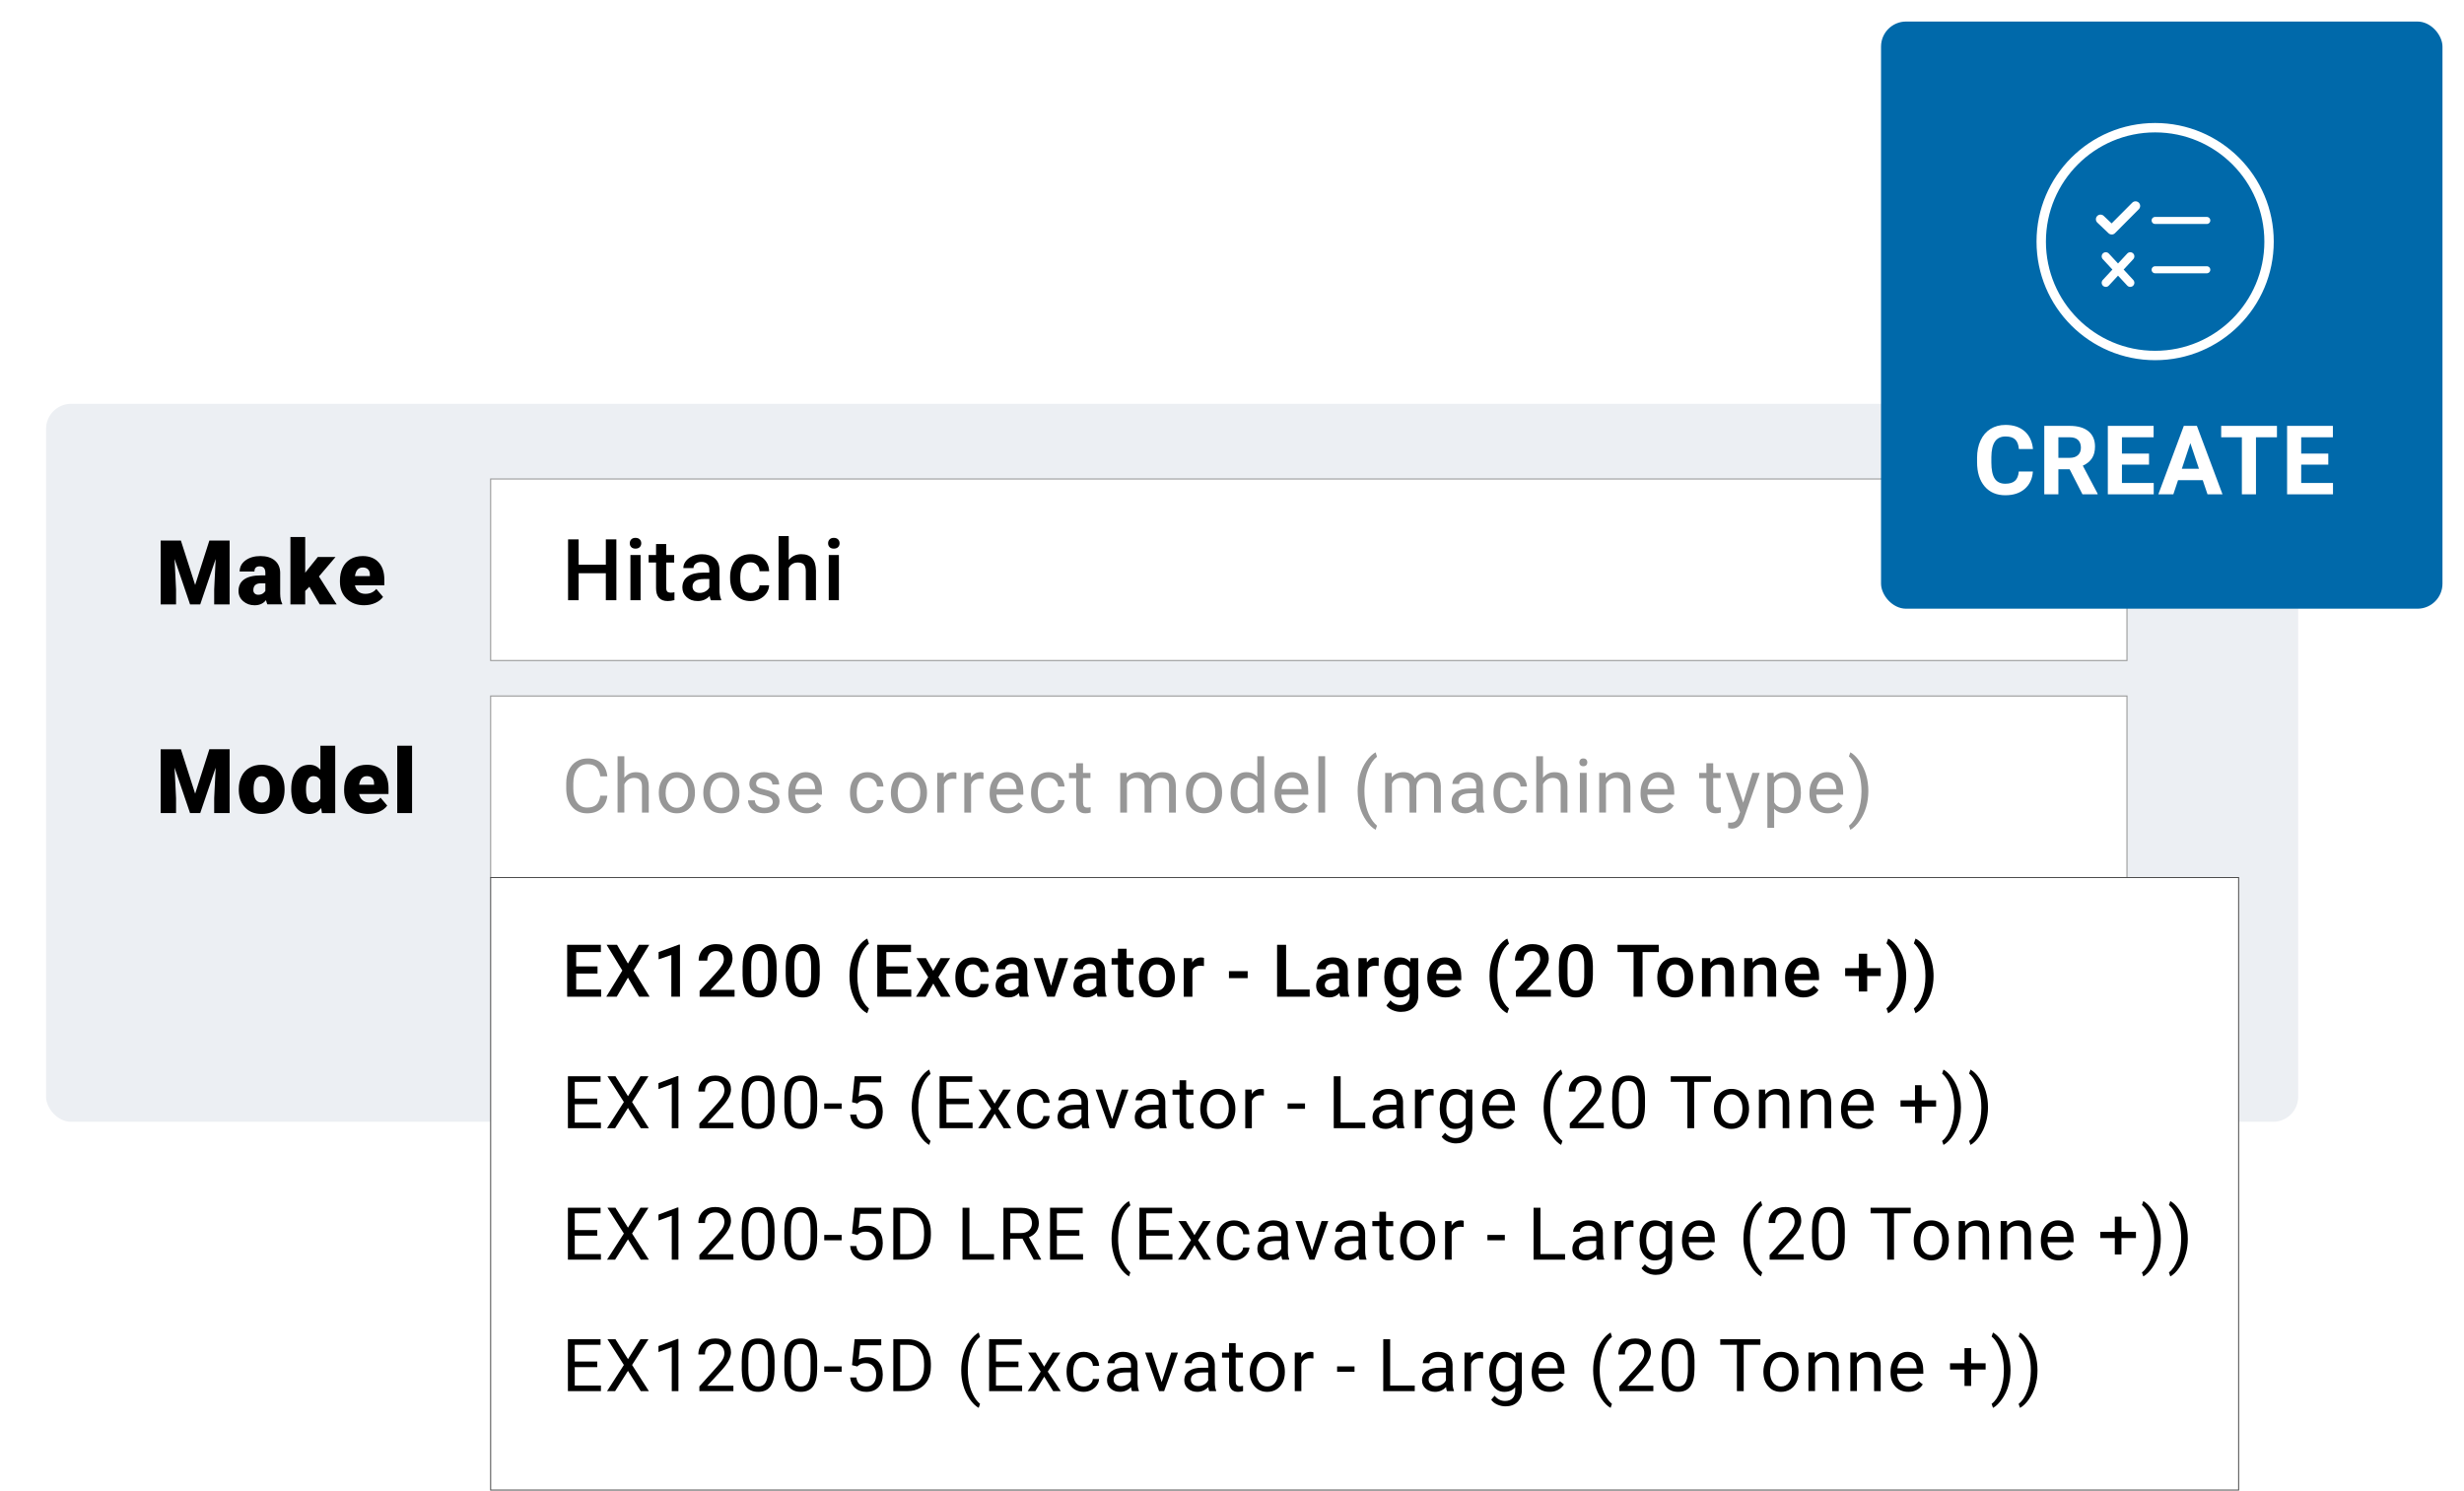 <?xml version="1.0" encoding="UTF-8"?><svg id="Layer_2" xmlns="http://www.w3.org/2000/svg" xmlns:xlink="http://www.w3.org/1999/xlink" viewBox="0 0 1180.56 714.26"><defs><style>.cls-1{stroke-linecap:round;stroke-width:3.38px;}.cls-1,.cls-2{fill:none;stroke:#fff;}.cls-1,.cls-2,.cls-3,.cls-4{stroke-miterlimit:10;}.cls-5,.cls-3,.cls-4{fill:#fff;}.cls-6{fill:#979797;}.cls-2{stroke-width:4.5px;}.cls-3{stroke:#4d4d4d;stroke-width:.48px;}.cls-4{stroke:#979797;stroke-width:.5px;}.cls-7{fill:#eceff3;filter:url(#drop-shadow-1);}.cls-8{fill:#0069aa;filter:url(#drop-shadow-2);}</style><filter id="drop-shadow-1" filterUnits="userSpaceOnUse"><feOffset dx="7.03" dy="7.03"/><feGaussianBlur result="blur" stdDeviation="7.03"/><feFlood flood-color="#000" flood-opacity=".4"/><feComposite in2="blur" operator="in"/><feComposite in="SourceGraphic"/></filter><filter id="drop-shadow-2" filterUnits="userSpaceOnUse"><feOffset dx="3.17" dy="3.17"/><feGaussianBlur result="blur-2" stdDeviation="3.17"/><feFlood flood-color="#000" flood-opacity=".4"/><feComposite in2="blur-2" operator="in"/><feComposite in="SourceGraphic"/></filter></defs><g id="_ëÎÓÈ_1"><g><rect class="cls-7" x="15.04" y="186.48" width="1079.04" height="344.04" rx="12" ry="12"/><rect class="cls-4" x="235.08" y="229.52" width="784" height="87"/><g><path d="M86.67,259.03l6.83,21.29,6.81-21.29h9.71v30.59h-7.4v-7.14l.71-14.62-7.4,21.77h-4.87l-7.42-21.79,.71,14.65v7.14h-7.38v-30.59h9.69Z"/><path d="M128.12,289.62c-.25-.46-.48-1.14-.67-2.04-1.3,1.64-3.12,2.46-5.46,2.46-2.14,0-3.96-.65-5.46-1.94-1.5-1.3-2.25-2.92-2.25-4.89,0-2.47,.91-4.33,2.73-5.59,1.82-1.26,4.47-1.89,7.94-1.89h2.19v-1.2c0-2.1-.9-3.15-2.71-3.15-1.68,0-2.52,.83-2.52,2.49h-7.08c0-2.2,.94-3.98,2.81-5.35s4.25-2.06,7.15-2.06,5.19,.71,6.87,2.12c1.68,1.42,2.54,3.35,2.58,5.82v10.06c.03,2.09,.35,3.68,.97,4.79v.36h-7.08Zm-4.43-4.62c.88,0,1.61-.19,2.2-.57,.58-.38,1-.81,1.25-1.28v-3.64h-2.06c-2.47,0-3.7,1.11-3.7,3.32,0,.64,.22,1.17,.65,1.57,.43,.4,.99,.6,1.66,.6Z"/><path d="M148.23,281.16l-2,2v6.47h-7.08v-32.3h7.08v17.15l.71-.95,5.34-6.64h8.49l-7.96,9.35,8.49,13.38h-8.11l-4.96-8.47Z"/><path d="M174.58,290.04c-3.49,0-6.31-1.04-8.47-3.12-2.16-2.08-3.24-4.79-3.24-8.12v-.59c0-2.33,.43-4.38,1.29-6.16,.86-1.78,2.12-3.16,3.77-4.13,1.65-.97,3.61-1.46,5.88-1.46,3.19,0,5.72,.99,7.56,2.97,1.85,1.98,2.77,4.75,2.77,8.29v2.75h-14.08c.25,1.27,.81,2.28,1.66,3,.85,.73,1.96,1.09,3.32,1.09,2.24,0,3.99-.78,5.25-2.35l3.24,3.82c-.88,1.22-2.13,2.19-3.75,2.91-1.62,.72-3.36,1.08-5.22,1.08Zm-.8-18.11c-2.07,0-3.31,1.37-3.7,4.12h7.14v-.55c.03-1.13-.26-2.01-.86-2.64-.6-.62-1.46-.94-2.58-.94Z"/><path d="M86.67,359.03l6.83,21.29,6.81-21.29h9.71v30.59h-7.4v-7.14l.71-14.62-7.4,21.77h-4.87l-7.42-21.79,.71,14.65v7.14h-7.38v-30.59h9.69Z"/><path d="M114.42,378.05c0-2.27,.44-4.29,1.32-6.06,.88-1.77,2.15-3.13,3.8-4.09,1.65-.95,3.59-1.43,5.82-1.43,3.4,0,6.09,1.05,8.05,3.16,1.96,2.11,2.94,4.98,2.94,8.6v.25c0,3.54-.98,6.36-2.95,8.44-1.97,2.08-4.63,3.12-8,3.12s-5.83-.97-7.8-2.91c-1.96-1.94-3.02-4.57-3.17-7.89l-.02-1.2Zm7.08,.44c0,2.1,.33,3.64,.99,4.62,.66,.98,1.63,1.47,2.92,1.47,2.52,0,3.81-1.94,3.87-5.82v-.71c0-4.08-1.3-6.11-3.91-6.11-2.37,0-3.65,1.76-3.85,5.27l-.02,1.28Z"/><path d="M139.54,378.09c0-3.6,.78-6.44,2.33-8.51,1.56-2.07,3.73-3.11,6.51-3.11,2.03,0,3.74,.8,5.13,2.4v-11.51h7.1v32.28h-6.37l-.36-2.44c-1.46,1.91-3.31,2.86-5.55,2.86-2.7,0-4.85-1.04-6.43-3.11s-2.37-5.02-2.37-8.85Zm7.08,.44c0,4.03,1.18,6.05,3.53,6.05,1.57,0,2.69-.66,3.36-1.98v-8.66c-.64-1.34-1.75-2.02-3.32-2.02-2.19,0-3.37,1.76-3.55,5.29l-.02,1.3Z"/><path d="M176.58,390.04c-3.49,0-6.31-1.04-8.47-3.12s-3.24-4.79-3.24-8.12v-.59c0-2.33,.43-4.38,1.29-6.16,.86-1.78,2.12-3.16,3.77-4.13,1.65-.97,3.61-1.46,5.88-1.46,3.19,0,5.72,.99,7.56,2.97s2.77,4.75,2.77,8.29v2.75h-14.08c.25,1.27,.81,2.28,1.66,3,.85,.73,1.96,1.09,3.32,1.09,2.24,0,3.99-.78,5.25-2.35l3.24,3.82c-.88,1.22-2.13,2.19-3.75,2.91-1.62,.72-3.36,1.08-5.22,1.08Zm-.8-18.11c-2.07,0-3.31,1.37-3.7,4.12h7.14v-.55c.03-1.13-.26-2.01-.86-2.64-.6-.62-1.46-.93-2.58-.93Z"/><path d="M197.43,389.62h-7.1v-32.28h7.1v32.28Z"/></g><g><path d="M295.31,287.62h-5.04v-12.93h-13.03v12.93h-5.06v-29.15h5.06v12.13h13.03v-12.13h5.04v29.15Z"/><path d="M301.74,260.34c0-.75,.24-1.37,.71-1.86,.47-.49,1.15-.74,2.03-.74s1.56,.25,2.04,.74c.48,.49,.72,1.11,.72,1.86s-.24,1.34-.72,1.83c-.48,.49-1.16,.73-2.04,.73s-1.56-.24-2.03-.73c-.47-.49-.71-1.1-.71-1.83Zm5.17,27.29h-4.86v-21.66h4.86v21.66Z"/><path d="M319.2,260.7v5.27h3.82v3.6h-3.82v12.09c0,.83,.16,1.42,.49,1.79s.91,.55,1.75,.55c.56,0,1.13-.07,1.7-.2v3.76c-1.11,.31-2.18,.46-3.2,.46-3.74,0-5.61-2.06-5.61-6.19v-12.27h-3.56v-3.6h3.56v-5.27h4.86Z"/><path d="M340.58,287.62c-.21-.41-.4-1.09-.56-2.02-1.55,1.62-3.44,2.42-5.69,2.42s-3.95-.62-5.33-1.86c-1.38-1.24-2.06-2.78-2.06-4.6,0-2.31,.86-4.08,2.57-5.31s4.17-1.85,7.36-1.85h2.98v-1.42c0-1.12-.31-2.02-.94-2.69-.63-.67-1.58-1.01-2.86-1.01-1.11,0-2.02,.28-2.72,.83-.71,.55-1.06,1.26-1.06,2.11h-4.86c0-1.19,.39-2.3,1.18-3.33,.79-1.03,1.86-1.85,3.21-2.43,1.35-.59,2.87-.88,4.53-.88,2.54,0,4.56,.64,6.07,1.91,1.51,1.27,2.28,3.07,2.32,5.38v9.77c0,1.95,.27,3.5,.82,4.66v.34h-4.96Zm-5.35-3.5c.96,0,1.86-.23,2.71-.7,.85-.47,1.48-1.09,1.91-1.88v-4.08h-2.62c-1.8,0-3.16,.31-4.06,.94-.91,.63-1.36,1.52-1.36,2.66,0,.93,.31,1.68,.93,2.23s1.45,.83,2.49,.83Z"/><path d="M359.62,284.14c1.21,0,2.22-.35,3.02-1.06,.8-.71,1.23-1.58,1.28-2.62h4.58c-.05,1.35-.47,2.61-1.26,3.77-.79,1.17-1.86,2.09-3.2,2.77-1.35,.68-2.8,1.02-4.36,1.02-3.03,0-5.43-.98-7.21-2.94-1.78-1.96-2.66-4.67-2.66-8.13v-.5c0-3.3,.88-5.94,2.64-7.92,1.76-1.98,4.16-2.97,7.21-2.97,2.58,0,4.67,.75,6.3,2.25,1.62,1.5,2.47,3.47,2.55,5.92h-4.58c-.05-1.24-.48-2.26-1.27-3.06s-1.81-1.2-3.03-1.2c-1.58,0-2.79,.57-3.64,1.71-.85,1.14-1.29,2.87-1.3,5.2v.78c0,2.35,.42,4.1,1.27,5.26s2.07,1.73,3.67,1.73Z"/><path d="M377.88,268.32c1.59-1.84,3.6-2.76,6.03-2.76,4.62,0,6.96,2.64,7.03,7.91v14.15h-4.86v-13.97c0-1.49-.32-2.55-.97-3.17-.65-.62-1.6-.93-2.85-.93-1.95,0-3.4,.87-4.36,2.6v15.48h-4.86v-30.75h4.86v11.45Z"/><path d="M396.76,260.34c0-.75,.24-1.37,.71-1.86,.47-.49,1.15-.74,2.03-.74s1.56,.25,2.04,.74c.48,.49,.72,1.11,.72,1.86s-.24,1.34-.72,1.83c-.48,.49-1.16,.73-2.04,.73s-1.56-.24-2.03-.73c-.47-.49-.71-1.1-.71-1.83Zm5.17,27.29h-4.86v-21.66h4.86v21.66Z"/></g><rect class="cls-4" x="235.08" y="333.52" width="784" height="87"/><g><path class="cls-6" d="M291,381.26c-.32,2.71-1.32,4.8-3,6.27-1.68,1.47-3.92,2.21-6.71,2.21-3.02,0-5.45-1.08-7.27-3.25-1.82-2.17-2.73-5.07-2.73-8.7v-2.46c0-2.38,.42-4.47,1.27-6.28s2.05-3.19,3.61-4.16c1.56-.97,3.36-1.45,5.41-1.45,2.72,0,4.9,.76,6.54,2.28,1.64,1.52,2.6,3.62,2.87,6.3h-3.39c-.29-2.04-.93-3.53-1.91-4.44-.98-.92-2.35-1.38-4.1-1.38-2.16,0-3.85,.8-5.07,2.39-1.22,1.6-1.84,3.87-1.84,6.81v2.48c0,2.78,.58,4.99,1.74,6.63s2.78,2.46,4.87,2.46c1.87,0,3.31-.42,4.32-1.27s1.67-2.33,2-4.44h3.39Z"/><path class="cls-6" d="M299.14,372.67c1.44-1.77,3.32-2.65,5.62-2.65,4.02,0,6.05,2.27,6.08,6.8v12.57h-3.25v-12.59c-.01-1.37-.33-2.38-.94-3.04s-1.57-.98-2.87-.98c-1.05,0-1.98,.28-2.78,.84-.8,.56-1.42,1.3-1.86,2.21v13.55h-3.25v-27h3.25v10.28Z"/><path class="cls-6" d="M315.65,379.7c0-1.86,.37-3.54,1.1-5.03s1.75-2.64,3.06-3.45,2.8-1.21,4.47-1.21c2.59,0,4.68,.9,6.28,2.69s2.4,4.18,2.4,7.15v.23c0,1.85-.35,3.51-1.06,4.98-.71,1.47-1.72,2.62-3.04,3.44s-2.83,1.23-4.54,1.23c-2.58,0-4.67-.9-6.27-2.69s-2.4-4.17-2.4-7.12v-.23Zm3.27,.39c0,2.11,.49,3.8,1.47,5.08,.98,1.28,2.29,1.92,3.93,1.92s2.96-.65,3.94-1.94c.97-1.29,1.46-3.11,1.46-5.44,0-2.09-.5-3.78-1.49-5.07-.99-1.29-2.31-1.94-3.95-1.94s-2.9,.64-3.88,1.92-1.48,3.11-1.48,5.48Z"/><path class="cls-6" d="M336.97,379.7c0-1.86,.37-3.54,1.1-5.03s1.75-2.64,3.06-3.45,2.8-1.21,4.47-1.21c2.59,0,4.68,.9,6.28,2.69s2.4,4.18,2.4,7.15v.23c0,1.85-.35,3.51-1.06,4.98-.71,1.47-1.72,2.62-3.04,3.44s-2.83,1.23-4.54,1.23c-2.58,0-4.67-.9-6.27-2.69s-2.4-4.17-2.4-7.12v-.23Zm3.27,.39c0,2.11,.49,3.8,1.47,5.08,.98,1.28,2.29,1.92,3.93,1.92s2.96-.65,3.94-1.94c.97-1.29,1.46-3.11,1.46-5.44,0-2.09-.5-3.78-1.49-5.07-.99-1.29-2.31-1.94-3.95-1.94s-2.9,.64-3.88,1.92-1.48,3.11-1.48,5.48Z"/><path class="cls-6" d="M370.23,384.34c0-.88-.33-1.56-.99-2.05-.66-.49-1.82-.91-3.46-1.26-1.65-.35-2.95-.77-3.92-1.27s-1.68-1.08-2.14-1.76-.69-1.49-.69-2.43c0-1.56,.66-2.88,1.98-3.96s3-1.62,5.05-1.62c2.16,0,3.9,.56,5.25,1.67,1.34,1.11,2.01,2.54,2.01,4.27h-3.27c0-.89-.38-1.66-1.13-2.3s-1.71-.97-2.86-.97-2.11,.26-2.78,.77-1,1.19-1,2.02c0,.79,.31,1.38,.93,1.78s1.74,.78,3.37,1.14c1.62,.36,2.94,.8,3.95,1.3,1.01,.5,1.75,1.11,2.24,1.82,.49,.71,.73,1.57,.73,2.59,0,1.7-.68,3.06-2.04,4.09-1.36,1.03-3.12,1.54-5.29,1.54-1.52,0-2.87-.27-4.04-.81-1.17-.54-2.09-1.29-2.75-2.26s-.99-2.01-.99-3.14h3.25c.06,1.09,.5,1.95,1.31,2.59s1.89,.96,3.23,.96c1.23,0,2.22-.25,2.96-.75,.74-.5,1.12-1.16,1.12-2Z"/><path class="cls-6" d="M386.4,389.73c-2.58,0-4.68-.85-6.29-2.54s-2.43-3.96-2.43-6.79v-.6c0-1.89,.36-3.57,1.08-5.05s1.73-2.64,3.02-3.48c1.29-.84,2.7-1.26,4.21-1.26,2.47,0,4.39,.81,5.77,2.44s2.06,3.96,2.06,7v1.35h-12.88c.05,1.88,.59,3.39,1.64,4.54,1.05,1.15,2.38,1.73,4,1.73,1.15,0,2.12-.23,2.92-.7,.8-.47,1.49-1.09,2.09-1.86l1.99,1.55c-1.59,2.45-3.98,3.67-7.17,3.67Zm-.4-17.05c-1.31,0-2.41,.48-3.3,1.43-.89,.96-1.44,2.29-1.65,4.02h9.53v-.25c-.09-1.65-.54-2.93-1.34-3.84-.8-.91-1.88-1.36-3.23-1.36Z"/><path class="cls-6" d="M415.71,387.08c1.16,0,2.17-.35,3.04-1.05,.87-.7,1.35-1.58,1.44-2.64h3.08c-.06,1.09-.43,2.13-1.12,3.11-.69,.98-1.61,1.77-2.77,2.36-1.15,.59-2.38,.88-3.67,.88-2.59,0-4.65-.86-6.18-2.59s-2.29-4.09-2.29-7.09v-.54c0-1.85,.34-3.5,1.02-4.94s1.66-2.56,2.93-3.36,2.77-1.2,4.51-1.2c2.13,0,3.9,.64,5.32,1.92,1.41,1.28,2.16,2.94,2.26,4.97h-3.08c-.09-1.23-.56-2.24-1.4-3.03-.84-.79-1.87-1.19-3.1-1.19-1.65,0-2.93,.59-3.84,1.78-.91,1.19-1.36,2.91-1.36,5.16v.62c0,2.19,.45,3.88,1.35,5.06s2.19,1.78,3.87,1.78Z"/><path class="cls-6" d="M426.85,379.7c0-1.86,.37-3.54,1.1-5.03s1.75-2.64,3.06-3.45,2.8-1.21,4.47-1.21c2.59,0,4.68,.9,6.28,2.69s2.4,4.18,2.4,7.15v.23c0,1.85-.35,3.51-1.06,4.98-.71,1.47-1.72,2.62-3.04,3.44s-2.83,1.23-4.54,1.23c-2.58,0-4.67-.9-6.27-2.69s-2.4-4.17-2.4-7.12v-.23Zm3.27,.39c0,2.11,.49,3.8,1.47,5.08,.98,1.28,2.29,1.92,3.93,1.92s2.96-.65,3.94-1.94c.97-1.29,1.46-3.11,1.46-5.44,0-2.09-.5-3.78-1.49-5.07-.99-1.29-2.31-1.94-3.95-1.94s-2.9,.64-3.88,1.92-1.48,3.11-1.48,5.48Z"/><path class="cls-6" d="M458.23,373.28c-.49-.08-1.03-.12-1.6-.12-2.13,0-3.58,.91-4.34,2.72v13.5h-3.25v-19.02h3.16l.05,2.2c1.07-1.7,2.58-2.55,4.54-2.55,.63,0,1.11,.08,1.44,.25v3.02Z"/><path class="cls-6" d="M471.21,373.28c-.49-.08-1.03-.12-1.6-.12-2.13,0-3.58,.91-4.34,2.72v13.5h-3.25v-19.02h3.16l.05,2.2c1.07-1.7,2.58-2.55,4.54-2.55,.63,0,1.11,.08,1.44,.25v3.02Z"/><path class="cls-6" d="M482.88,389.73c-2.58,0-4.68-.85-6.29-2.54s-2.43-3.96-2.43-6.79v-.6c0-1.89,.36-3.57,1.08-5.05s1.73-2.64,3.02-3.48c1.29-.84,2.7-1.26,4.21-1.26,2.47,0,4.39,.81,5.77,2.44s2.06,3.96,2.06,7v1.35h-12.88c.05,1.88,.59,3.39,1.64,4.54,1.05,1.15,2.38,1.73,4,1.73,1.15,0,2.12-.23,2.92-.7,.8-.47,1.49-1.09,2.09-1.86l1.99,1.55c-1.59,2.45-3.98,3.67-7.17,3.67Zm-.4-17.05c-1.31,0-2.41,.48-3.3,1.43-.89,.96-1.44,2.29-1.65,4.02h9.53v-.25c-.09-1.65-.54-2.93-1.34-3.84-.8-.91-1.88-1.36-3.23-1.36Z"/><path class="cls-6" d="M502.48,387.08c1.16,0,2.17-.35,3.04-1.05,.87-.7,1.35-1.58,1.44-2.64h3.08c-.06,1.09-.43,2.13-1.12,3.11-.69,.98-1.61,1.77-2.77,2.36-1.15,.59-2.38,.88-3.67,.88-2.59,0-4.65-.86-6.18-2.59s-2.29-4.09-2.29-7.09v-.54c0-1.85,.34-3.5,1.02-4.94s1.66-2.56,2.93-3.36,2.77-1.2,4.51-1.2c2.13,0,3.9,.64,5.32,1.92,1.41,1.28,2.16,2.94,2.26,4.97h-3.08c-.09-1.23-.56-2.24-1.4-3.03-.84-.79-1.87-1.19-3.1-1.19-1.65,0-2.93,.59-3.84,1.78-.91,1.19-1.36,2.91-1.36,5.16v.62c0,2.19,.45,3.88,1.35,5.06s2.19,1.78,3.87,1.78Z"/><path class="cls-6" d="M518.9,365.76v4.61h3.55v2.51h-3.55v11.81c0,.76,.16,1.33,.47,1.72,.32,.38,.85,.57,1.62,.57,.38,0,.89-.07,1.55-.21v2.62c-.86,.23-1.69,.35-2.5,.35-1.45,0-2.55-.44-3.29-1.32s-1.11-2.13-1.11-3.74v-11.79h-3.46v-2.51h3.46v-4.61h3.25Z"/><path class="cls-6" d="M539.8,370.36l.09,2.11c1.39-1.64,3.28-2.46,5.64-2.46,2.66,0,4.47,1.02,5.43,3.06,.63-.91,1.46-1.65,2.47-2.21,1.01-.56,2.21-.84,3.59-.84,4.17,0,6.29,2.21,6.36,6.63v12.74h-3.25v-12.55c0-1.36-.31-2.38-.93-3.05s-1.66-1.01-3.13-1.01c-1.21,0-2.21,.36-3.01,1.08-.8,.72-1.26,1.69-1.39,2.91v12.62h-3.27v-12.46c0-2.77-1.35-4.15-4.06-4.15-2.13,0-3.59,.91-4.38,2.72v13.89h-3.25v-19.02h3.08Z"/><path class="cls-6" d="M568.22,379.7c0-1.86,.37-3.54,1.1-5.03s1.75-2.64,3.06-3.45,2.8-1.21,4.47-1.21c2.59,0,4.68,.9,6.28,2.69s2.4,4.18,2.4,7.15v.23c0,1.85-.35,3.51-1.06,4.98-.71,1.47-1.72,2.62-3.04,3.44s-2.83,1.23-4.54,1.23c-2.58,0-4.67-.9-6.27-2.69s-2.4-4.17-2.4-7.12v-.23Zm3.27,.39c0,2.11,.49,3.8,1.47,5.08,.98,1.28,2.29,1.92,3.93,1.92s2.96-.65,3.94-1.94c.97-1.29,1.46-3.11,1.46-5.44,0-2.09-.5-3.78-1.49-5.07-.99-1.29-2.31-1.94-3.95-1.94s-2.9,.64-3.88,1.92-1.48,3.11-1.48,5.48Z"/><path class="cls-6" d="M589.62,379.71c0-2.92,.69-5.26,2.07-7.04s3.19-2.66,5.43-2.66,3.99,.76,5.29,2.29v-9.91h3.25v27h-2.99l-.16-2.04c-1.3,1.59-3.11,2.39-5.43,2.39s-4-.9-5.39-2.71-2.08-4.16-2.08-7.07v-.25Zm3.25,.37c0,2.16,.45,3.84,1.34,5.06,.89,1.22,2.12,1.83,3.69,1.83,2.06,0,3.57-.93,4.52-2.78v-8.74c-.97-1.79-2.47-2.69-4.48-2.69-1.59,0-2.84,.62-3.73,1.85-.89,1.23-1.34,3.05-1.34,5.47Z"/><path class="cls-6" d="M619.39,389.73c-2.58,0-4.68-.85-6.29-2.54s-2.43-3.96-2.43-6.79v-.6c0-1.89,.36-3.57,1.08-5.05s1.73-2.64,3.02-3.48c1.29-.84,2.7-1.26,4.21-1.26,2.47,0,4.39,.81,5.77,2.44s2.06,3.96,2.06,7v1.35h-12.88c.05,1.88,.59,3.39,1.64,4.54,1.05,1.15,2.38,1.73,4,1.73,1.15,0,2.12-.23,2.92-.7,.8-.47,1.49-1.09,2.09-1.86l1.99,1.55c-1.59,2.45-3.98,3.67-7.17,3.67Zm-.4-17.05c-1.31,0-2.41,.48-3.3,1.43-.89,.96-1.44,2.29-1.65,4.02h9.53v-.25c-.09-1.65-.54-2.93-1.34-3.84-.8-.91-1.88-1.36-3.23-1.36Z"/><path class="cls-6" d="M634.9,389.38h-3.25v-27h3.25v27Z"/><path class="cls-6" d="M650.48,378.99c0-2.65,.35-5.19,1.06-7.63s1.77-4.65,3.17-6.64,2.87-3.4,4.38-4.22l.67,2.14c-1.71,1.31-3.11,3.32-4.21,6.01-1.1,2.7-1.7,5.71-1.8,9.05l-.02,1.49c0,4.52,.83,8.45,2.48,11.78,1,1.99,2.18,3.55,3.55,4.68l-.67,1.99c-1.56-.87-3.05-2.32-4.46-4.36-2.77-3.98-4.15-8.75-4.15-14.29Z"/><path class="cls-6" d="M666.75,370.36l.09,2.11c1.39-1.64,3.28-2.46,5.64-2.46,2.66,0,4.47,1.02,5.43,3.06,.63-.91,1.46-1.65,2.47-2.21,1.01-.56,2.21-.84,3.59-.84,4.17,0,6.29,2.21,6.36,6.63v12.74h-3.25v-12.55c0-1.36-.31-2.38-.93-3.05s-1.66-1.01-3.13-1.01c-1.21,0-2.21,.36-3.01,1.08-.8,.72-1.26,1.69-1.39,2.91v12.62h-3.27v-12.46c0-2.77-1.35-4.15-4.06-4.15-2.13,0-3.59,.91-4.38,2.72v13.89h-3.25v-19.02h3.08Z"/><path class="cls-6" d="M707.78,389.38c-.19-.38-.34-1.04-.46-2-1.51,1.57-3.32,2.36-5.41,2.36-1.88,0-3.41-.53-4.61-1.59s-1.8-2.41-1.8-4.03c0-1.98,.75-3.52,2.26-4.61s3.62-1.64,6.35-1.64h3.16v-1.49c0-1.14-.34-2.04-1.02-2.72-.68-.67-1.68-1.01-3.01-1.01-1.16,0-2.13,.29-2.92,.88-.79,.59-1.18,1.29-1.18,2.13h-3.27c0-.95,.34-1.87,1.01-2.75s1.59-1.58,2.74-2.1c1.15-.52,2.42-.77,3.81-.77,2.19,0,3.91,.55,5.15,1.64,1.24,1.1,1.89,2.6,1.93,4.53v8.75c0,1.75,.22,3.13,.67,4.17v.28h-3.41Zm-5.4-2.48c1.02,0,1.99-.26,2.9-.79s1.58-1.21,1.99-2.06v-3.9h-2.55c-3.98,0-5.98,1.17-5.98,3.5,0,1.02,.34,1.82,1.02,2.39,.68,.57,1.55,.86,2.62,.86Z"/><path class="cls-6" d="M724.04,387.08c1.16,0,2.17-.35,3.04-1.05,.87-.7,1.35-1.58,1.44-2.64h3.08c-.06,1.09-.43,2.13-1.12,3.11-.69,.98-1.61,1.77-2.77,2.36-1.15,.59-2.38,.88-3.67,.88-2.59,0-4.65-.86-6.18-2.59s-2.29-4.09-2.29-7.09v-.54c0-1.85,.34-3.5,1.02-4.94s1.66-2.56,2.93-3.36,2.77-1.2,4.51-1.2c2.13,0,3.9,.64,5.32,1.92,1.41,1.28,2.16,2.94,2.26,4.97h-3.08c-.09-1.23-.56-2.24-1.4-3.03-.84-.79-1.87-1.19-3.1-1.19-1.65,0-2.93,.59-3.84,1.78-.91,1.19-1.36,2.91-1.36,5.16v.62c0,2.19,.45,3.88,1.35,5.06s2.19,1.78,3.87,1.78Z"/><path class="cls-6" d="M739.3,372.67c1.44-1.77,3.32-2.65,5.62-2.65,4.02,0,6.05,2.27,6.08,6.8v12.57h-3.25v-12.59c-.01-1.37-.33-2.38-.94-3.04s-1.57-.98-2.87-.98c-1.05,0-1.98,.28-2.78,.84-.8,.56-1.42,1.3-1.86,2.21v13.55h-3.25v-27h3.25v10.28Z"/><path class="cls-6" d="M756.69,365.32c0-.53,.16-.97,.48-1.34s.8-.54,1.43-.54,1.11,.18,1.44,.54c.33,.36,.49,.81,.49,1.34s-.16,.97-.49,1.32c-.33,.35-.81,.53-1.44,.53s-1.11-.18-1.43-.53-.48-.79-.48-1.32Zm3.52,24.06h-3.25v-19.02h3.25v19.02Z"/><path class="cls-6" d="M769.27,370.36l.11,2.39c1.45-1.83,3.35-2.74,5.7-2.74,4.02,0,6.05,2.27,6.08,6.8v12.57h-3.25v-12.59c-.01-1.37-.33-2.38-.94-3.04s-1.57-.98-2.87-.98c-1.05,0-1.98,.28-2.78,.84-.8,.56-1.42,1.3-1.86,2.21v13.55h-3.25v-19.02h3.08Z"/><path class="cls-6" d="M794.75,389.73c-2.58,0-4.68-.85-6.29-2.54s-2.43-3.96-2.43-6.79v-.6c0-1.89,.36-3.57,1.08-5.05s1.73-2.64,3.02-3.48,2.7-1.26,4.21-1.26c2.47,0,4.39,.81,5.77,2.44s2.06,3.96,2.06,7v1.35h-12.88c.05,1.88,.59,3.39,1.64,4.54s2.38,1.73,4,1.73c1.15,0,2.12-.23,2.92-.7s1.49-1.09,2.09-1.86l1.99,1.55c-1.59,2.45-3.98,3.67-7.17,3.67Zm-.4-17.05c-1.31,0-2.41,.48-3.3,1.43s-1.44,2.29-1.65,4.02h9.53v-.25c-.09-1.65-.54-2.93-1.34-3.84s-1.88-1.36-3.23-1.36Z"/><path class="cls-6" d="M820.83,365.76v4.61h3.55v2.51h-3.55v11.81c0,.76,.16,1.33,.47,1.72,.32,.38,.86,.57,1.62,.57,.38,0,.89-.07,1.55-.21v2.62c-.86,.23-1.69,.35-2.5,.35-1.45,0-2.55-.44-3.29-1.32s-1.11-2.13-1.11-3.74v-11.79h-3.46v-2.51h3.46v-4.61h3.25Z"/><path class="cls-6" d="M835.2,384.62l4.43-14.26h3.48l-7.65,21.96c-1.18,3.16-3.06,4.75-5.64,4.75l-.62-.05-1.21-.23v-2.64l.88,.07c1.1,0,1.96-.22,2.58-.67s1.12-1.26,1.52-2.44l.72-1.93-6.79-18.81h3.55l4.75,14.26Z"/><path class="cls-6" d="M862.86,380.08c0,2.89-.66,5.23-1.99,7s-3.12,2.65-5.38,2.65-4.12-.73-5.45-2.2v9.16h-3.25v-26.33h2.97l.16,2.11c1.32-1.64,3.16-2.46,5.52-2.46s4.09,.86,5.42,2.58,2,4.12,2,7.19v.3Zm-3.25-.37c0-2.14-.46-3.84-1.37-5.08s-2.17-1.86-3.76-1.86c-1.97,0-3.45,.87-4.43,2.62v9.09c.97,1.73,2.46,2.6,4.46,2.6,1.56,0,2.8-.62,3.72-1.85s1.38-3.07,1.38-5.51Z"/><path class="cls-6" d="M875.68,389.73c-2.58,0-4.68-.85-6.29-2.54s-2.43-3.96-2.43-6.79v-.6c0-1.89,.36-3.57,1.08-5.05s1.73-2.64,3.02-3.48,2.7-1.26,4.21-1.26c2.47,0,4.39,.81,5.77,2.44s2.06,3.96,2.06,7v1.35h-12.88c.05,1.88,.59,3.39,1.64,4.54s2.38,1.73,4,1.73c1.15,0,2.12-.23,2.92-.7s1.49-1.09,2.09-1.86l1.99,1.55c-1.59,2.45-3.98,3.67-7.17,3.67Zm-.4-17.05c-1.31,0-2.41,.48-3.3,1.43s-1.44,2.29-1.65,4.02h9.53v-.25c-.09-1.65-.54-2.93-1.34-3.84s-1.88-1.36-3.23-1.36Z"/><path class="cls-6" d="M895.16,379.17c0,2.61-.34,5.12-1.03,7.51s-1.73,4.61-3.15,6.64-2.89,3.47-4.44,4.32l-.69-1.99c1.8-1.38,3.25-3.53,4.35-6.44s1.66-6.14,1.68-9.69v-.56c0-2.46-.26-4.75-.77-6.86s-1.23-4.01-2.15-5.69-1.95-2.98-3.1-3.92l.69-1.99c1.55,.86,3.02,2.29,4.42,4.29s2.45,4.21,3.15,6.63,1.05,5,1.05,7.75Z"/></g><rect class="cls-3" x="235.08" y="420.52" width="837.5" height="293.5"/><g><path d="M286.28,466.51h-10.22v7.66h11.95v3.45h-16.27v-24.88h16.15v3.49h-11.83v6.87h10.22v3.42Z"/><path d="M300.86,461.73l5.23-8.99h4.99l-7.52,12.34,7.69,12.54h-5.04l-5.35-9.13-5.37,9.13h-5.02l7.71-12.54-7.54-12.34h4.99l5.23,8.99Z"/><path d="M325.79,477.62h-4.14v-19.99l-6.1,2.08v-3.49l9.71-3.57h.53v24.97Z"/><path d="M351.94,477.62h-16.73v-2.85l8.29-9.04c1.2-1.33,2.05-2.45,2.55-3.34s.76-1.79,.76-2.69c0-1.18-.33-2.14-1-2.87-.67-.73-1.56-1.09-2.69-1.09-1.34,0-2.39,.41-3.13,1.23-.74,.82-1.11,1.94-1.11,3.37h-4.15c0-1.52,.34-2.88,1.03-4.09,.69-1.21,1.67-2.16,2.96-2.83,1.28-.67,2.76-1.01,4.44-1.01,2.42,0,4.32,.61,5.72,1.82,1.4,1.21,2.09,2.89,2.09,5.03,0,1.24-.35,2.54-1.05,3.91s-1.85,2.91-3.44,4.64l-6.08,6.51h11.55v3.32Z"/><path d="M372.09,467.15c0,3.58-.67,6.28-2.01,8.09s-3.38,2.73-6.11,2.73-4.71-.89-6.08-2.66-2.06-4.4-2.09-7.87v-4.31c0-3.58,.67-6.26,2.01-8.05,1.34-1.79,3.38-2.68,6.13-2.68s4.75,.87,6.09,2.61,2.03,4.35,2.06,7.83v4.31Zm-4.15-4.65c0-2.33-.32-4.05-.96-5.13-.64-1.09-1.65-1.63-3.04-1.63s-2.35,.52-2.99,1.55c-.64,1.03-.97,2.64-1.01,4.83v5.64c0,2.32,.32,4.06,.97,5.2s1.67,1.71,3.06,1.71,2.32-.53,2.96-1.58c.64-1.05,.97-2.7,1.01-4.95v-5.62Z"/><path d="M392.75,467.15c0,3.58-.67,6.28-2.01,8.09s-3.38,2.73-6.11,2.73-4.71-.89-6.08-2.66-2.06-4.4-2.09-7.87v-4.31c0-3.58,.67-6.26,2.01-8.05,1.34-1.79,3.38-2.68,6.13-2.68s4.75,.87,6.09,2.61,2.03,4.35,2.06,7.83v4.31Zm-4.15-4.65c0-2.33-.32-4.05-.96-5.13-.64-1.09-1.65-1.63-3.04-1.63s-2.35,.52-2.99,1.55c-.64,1.03-.97,2.64-1.01,4.83v5.64c0,2.32,.32,4.06,.97,5.2s1.67,1.71,3.06,1.71,2.32-.53,2.96-1.58c.64-1.05,.97-2.7,1.01-4.95v-5.62Z"/><path d="M407.01,467.51c0-2.63,.35-5.13,1.06-7.49,.71-2.36,1.74-4.48,3.11-6.34,1.37-1.86,2.81-3.17,4.34-3.92l.82,2.43c-1.61,1.22-2.91,3.08-3.91,5.58s-1.54,5.36-1.63,8.59l-.02,1.47c0,3.45,.49,6.53,1.46,9.24,.97,2.71,2.34,4.76,4.09,6.18l-.82,2.31c-1.53-.75-2.98-2.07-4.35-3.94-1.37-1.88-2.41-3.99-3.11-6.34s-1.05-4.94-1.05-7.75Z"/><path d="M434.87,466.51h-10.22v7.66h11.95v3.45h-16.27v-24.88h16.15v3.49h-11.83v6.87h10.22v3.42Z"/><path d="M447.12,465.22l3.52-6.08h4.61l-5.66,9.11,5.84,9.38h-4.58l-3.69-6.32-3.67,6.32h-4.61l5.84-9.38-5.64-9.11h4.58l3.45,6.08Z"/><path d="M466.11,474.65c1.04,0,1.9-.3,2.58-.91,.68-.6,1.05-1.35,1.09-2.24h3.91c-.05,1.15-.4,2.22-1.08,3.22-.67,1-1.58,1.79-2.73,2.37-1.15,.58-2.39,.87-3.73,.87-2.59,0-4.64-.84-6.15-2.51-1.52-1.67-2.27-3.99-2.27-6.94v-.43c0-2.81,.75-5.07,2.26-6.76,1.5-1.69,3.55-2.54,6.15-2.54,2.2,0,3.99,.64,5.37,1.92,1.38,1.28,2.11,2.96,2.18,5.05h-3.91c-.05-1.06-.41-1.93-1.09-2.62s-1.54-1.03-2.59-1.03c-1.34,0-2.38,.49-3.11,1.46-.73,.97-1.1,2.45-1.11,4.43v.67c0,2.01,.36,3.5,1.08,4.49s1.77,1.48,3.14,1.48Z"/><path d="M488.65,477.62c-.18-.35-.34-.93-.48-1.73-1.32,1.38-2.94,2.07-4.85,2.07s-3.37-.53-4.55-1.59c-1.17-1.06-1.76-2.37-1.76-3.93,0-1.97,.73-3.48,2.2-4.54s3.56-1.58,6.28-1.58h2.55v-1.21c0-.96-.27-1.72-.8-2.3-.54-.58-1.35-.86-2.44-.86-.95,0-1.72,.24-2.32,.71-.6,.47-.91,1.07-.91,1.8h-4.15c0-1.01,.34-1.96,1.01-2.85,.67-.88,1.59-1.58,2.74-2.08s2.45-.75,3.87-.75c2.16,0,3.89,.54,5.18,1.63,1.29,1.09,1.95,2.62,1.98,4.59v8.34c0,1.66,.23,2.99,.7,3.98v.29h-4.24Zm-4.56-2.99c.82,0,1.59-.2,2.32-.6s1.27-.93,1.63-1.61v-3.49h-2.24c-1.54,0-2.69,.27-3.47,.8-.77,.54-1.16,1.29-1.16,2.27,0,.8,.26,1.43,.79,1.91s1.24,.71,2.13,.71Z"/><path d="M503.57,472.36l3.91-13.23h4.29l-6.41,18.49h-3.61l-6.46-18.49h4.31l3.96,13.23Z"/><path d="M525.92,477.62c-.18-.35-.34-.93-.48-1.73-1.32,1.38-2.94,2.07-4.85,2.07s-3.37-.53-4.55-1.59c-1.17-1.06-1.76-2.37-1.76-3.93,0-1.97,.73-3.48,2.2-4.54s3.56-1.58,6.28-1.58h2.55v-1.21c0-.96-.27-1.72-.8-2.3-.54-.58-1.35-.86-2.44-.86-.95,0-1.72,.24-2.32,.71-.6,.47-.91,1.07-.91,1.8h-4.15c0-1.01,.34-1.96,1.01-2.85,.67-.88,1.59-1.58,2.74-2.08s2.45-.75,3.87-.75c2.16,0,3.89,.54,5.18,1.63,1.29,1.09,1.95,2.62,1.98,4.59v8.34c0,1.66,.23,2.99,.7,3.98v.29h-4.24Zm-4.56-2.99c.82,0,1.59-.2,2.32-.6s1.27-.93,1.63-1.61v-3.49h-2.24c-1.54,0-2.69,.27-3.47,.8-.77,.54-1.16,1.29-1.16,2.27,0,.8,.26,1.43,.79,1.91s1.24,.71,2.13,.71Z"/><path d="M539.78,454.64v4.5h3.26v3.08h-3.26v10.32c0,.71,.14,1.22,.42,1.53s.78,.47,1.5,.47c.48,0,.96-.06,1.45-.17v3.21c-.95,.26-1.86,.39-2.73,.39-3.19,0-4.79-1.76-4.79-5.28v-10.48h-3.04v-3.08h3.04v-4.5h4.15Z"/><path d="M545.7,468.21c0-1.81,.36-3.44,1.08-4.9,.72-1.45,1.73-2.57,3.02-3.35s2.79-1.17,4.48-1.17c2.5,0,4.52,.8,6.08,2.41s2.4,3.74,2.52,6.39l.02,.97c0,1.82-.35,3.45-1.05,4.89s-1.7,2.55-3.01,3.33-2.81,1.18-4.52,1.18c-2.61,0-4.7-.87-6.26-2.61s-2.35-4.05-2.35-6.95v-.21Zm4.15,.36c0,1.9,.39,3.39,1.18,4.47,.79,1.08,1.88,1.62,3.28,1.62s2.49-.55,3.27-1.64,1.17-2.69,1.17-4.8c0-1.87-.4-3.35-1.21-4.44s-1.89-1.64-3.27-1.64-2.43,.54-3.23,1.62c-.8,1.08-1.2,2.69-1.2,4.83Z"/><path d="M576.85,462.93c-.55-.09-1.11-.14-1.69-.14-1.9,0-3.18,.73-3.85,2.19v12.65h-4.15v-18.49h3.96l.1,2.07c1-1.61,2.39-2.41,4.17-2.41,.59,0,1.08,.08,1.47,.24l-.02,3.9Z"/><path d="M597.79,468.72h-8.97v-3.35h8.97v3.35Z"/><path d="M616.2,474.17h11.3v3.45h-15.62v-24.88h4.32v21.43Z"/><path d="M642.23,477.62c-.18-.35-.34-.93-.48-1.73-1.32,1.38-2.94,2.07-4.85,2.07s-3.37-.53-4.55-1.59c-1.17-1.06-1.76-2.37-1.76-3.93,0-1.97,.73-3.48,2.2-4.54s3.56-1.58,6.28-1.58h2.55v-1.21c0-.96-.27-1.72-.8-2.3-.54-.58-1.35-.86-2.44-.86-.95,0-1.72,.24-2.32,.71-.6,.47-.91,1.07-.91,1.8h-4.15c0-1.01,.34-1.96,1.01-2.85,.67-.88,1.59-1.58,2.74-2.08s2.45-.75,3.87-.75c2.16,0,3.89,.54,5.18,1.63,1.29,1.09,1.95,2.62,1.98,4.59v8.34c0,1.66,.23,2.99,.7,3.98v.29h-4.24Zm-4.56-2.99c.82,0,1.59-.2,2.32-.6s1.27-.93,1.63-1.61v-3.49h-2.24c-1.54,0-2.69,.27-3.47,.8-.77,.54-1.16,1.29-1.16,2.27,0,.8,.26,1.43,.79,1.91s1.24,.71,2.13,.71Z"/><path d="M660.56,462.93c-.55-.09-1.11-.14-1.69-.14-1.9,0-3.18,.73-3.85,2.19v12.65h-4.15v-18.49h3.96l.1,2.07c1-1.61,2.39-2.41,4.17-2.41,.59,0,1.08,.08,1.47,.24l-.02,3.9Z"/><path d="M663.23,468.24c0-2.87,.67-5.16,2.02-6.88s3.14-2.57,5.38-2.57c2.11,0,3.77,.73,4.97,2.2l.19-1.86h3.74v17.93c0,2.43-.75,4.34-2.26,5.74s-3.55,2.1-6.11,2.1c-1.36,0-2.68-.28-3.97-.85-1.29-.56-2.28-1.3-2.95-2.21l1.97-2.5c1.28,1.52,2.85,2.27,4.72,2.27,1.38,0,2.47-.37,3.26-1.12,.8-.75,1.2-1.84,1.2-3.29v-1.25c-1.2,1.33-2.79,2-4.79,2-2.17,0-3.93-.86-5.31-2.58-1.37-1.72-2.06-4.1-2.06-7.14Zm4.14,.36c0,1.86,.38,3.32,1.14,4.38s1.81,1.6,3.15,1.6c1.67,0,2.92-.72,3.73-2.15v-8.13c-.79-1.4-2.02-2.1-3.69-2.1-1.37,0-2.43,.54-3.19,1.62s-1.14,2.68-1.14,4.79Z"/><path d="M692.71,477.96c-2.63,0-4.77-.83-6.4-2.49-1.63-1.66-2.45-3.87-2.45-6.62v-.51c0-1.85,.36-3.49,1.07-4.95,.71-1.45,1.71-2.58,3-3.39,1.29-.81,2.72-1.21,4.31-1.21,2.52,0,4.46,.8,5.84,2.41s2.06,3.88,2.06,6.82v1.67h-12.08c.12,1.53,.63,2.73,1.53,3.62s2.02,1.33,3.38,1.33c1.9,0,3.45-.77,4.65-2.31l2.24,2.14c-.74,1.11-1.73,1.96-2.97,2.57-1.24,.61-2.62,.91-4.16,.91Zm-.5-15.84c-1.14,0-2.06,.4-2.76,1.2-.7,.8-1.15,1.91-1.34,3.33h7.91v-.31c-.09-1.39-.46-2.44-1.11-3.15s-1.55-1.07-2.7-1.07Z"/><path d="M713.67,467.51c0-2.63,.35-5.13,1.06-7.49,.71-2.36,1.74-4.48,3.11-6.34,1.37-1.86,2.81-3.17,4.34-3.92l.82,2.43c-1.61,1.22-2.91,3.08-3.91,5.58s-1.54,5.36-1.63,8.59l-.02,1.47c0,3.45,.49,6.53,1.46,9.24,.97,2.71,2.34,4.76,4.09,6.18l-.82,2.31c-1.53-.75-2.98-2.07-4.35-3.94-1.37-1.88-2.41-3.99-3.11-6.34s-1.05-4.94-1.05-7.75Z"/><path d="M743.04,477.62h-16.73v-2.85l8.29-9.04c1.2-1.33,2.05-2.45,2.55-3.34s.76-1.79,.76-2.69c0-1.18-.33-2.14-1-2.87-.67-.73-1.56-1.09-2.69-1.09-1.34,0-2.39,.41-3.13,1.23-.74,.82-1.11,1.94-1.11,3.37h-4.15c0-1.52,.34-2.88,1.03-4.09,.69-1.21,1.67-2.16,2.96-2.83,1.28-.67,2.76-1.01,4.44-1.01,2.42,0,4.32,.61,5.72,1.82,1.4,1.21,2.09,2.89,2.09,5.03,0,1.24-.35,2.54-1.05,3.91s-1.85,2.91-3.44,4.64l-6.08,6.51h11.55v3.32Z"/><path d="M763.19,467.15c0,3.58-.67,6.28-2.01,8.09s-3.38,2.73-6.11,2.73-4.71-.89-6.08-2.66-2.06-4.4-2.09-7.87v-4.31c0-3.58,.67-6.26,2.01-8.05,1.34-1.79,3.38-2.68,6.13-2.68s4.75,.87,6.09,2.61,2.03,4.35,2.06,7.83v4.31Zm-4.15-4.65c0-2.33-.32-4.05-.96-5.13-.64-1.09-1.65-1.63-3.04-1.63s-2.35,.52-2.99,1.55c-.64,1.03-.97,2.64-1.01,4.83v5.64c0,2.32,.32,4.06,.97,5.2s1.67,1.71,3.06,1.71,2.32-.53,2.96-1.58c.64-1.05,.97-2.7,1.01-4.95v-5.62Z"/><path d="M794.74,456.23h-7.76v21.4h-4.29v-21.4h-7.69v-3.49h19.74v3.49Z"/><path d="M794.04,468.21c0-1.81,.36-3.44,1.08-4.9,.72-1.45,1.73-2.57,3.02-3.35s2.79-1.17,4.48-1.17c2.5,0,4.52,.8,6.08,2.41s2.4,3.74,2.52,6.39l.02,.97c0,1.82-.35,3.45-1.05,4.89s-1.7,2.55-3.01,3.33-2.81,1.18-4.52,1.18c-2.61,0-4.7-.87-6.26-2.61s-2.35-4.05-2.35-6.95v-.21Zm4.15,.36c0,1.9,.39,3.39,1.18,4.47,.79,1.08,1.88,1.62,3.28,1.62s2.49-.55,3.27-1.64,1.17-2.69,1.17-4.8c0-1.87-.4-3.35-1.21-4.44s-1.89-1.64-3.27-1.64-2.43,.54-3.23,1.62c-.8,1.08-1.2,2.69-1.2,4.83Z"/><path d="M819.37,459.13l.12,2.14c1.37-1.65,3.16-2.48,5.38-2.48,3.85,0,5.81,2.2,5.88,6.61v12.22h-4.15v-11.98c0-1.17-.25-2.04-.76-2.61-.51-.56-1.34-.85-2.49-.85-1.67,0-2.92,.76-3.74,2.27v13.16h-4.15v-18.49h3.91Z"/><path d="M839.61,459.13l.12,2.14c1.37-1.65,3.16-2.48,5.38-2.48,3.85,0,5.81,2.2,5.88,6.61v12.22h-4.15v-11.98c0-1.17-.25-2.04-.76-2.61-.51-.56-1.34-.85-2.49-.85-1.67,0-2.92,.76-3.74,2.27v13.16h-4.15v-18.49h3.91Z"/><path d="M864.13,477.96c-2.63,0-4.77-.83-6.4-2.49-1.63-1.66-2.45-3.87-2.45-6.62v-.51c0-1.85,.36-3.49,1.07-4.95,.71-1.45,1.71-2.58,3-3.39,1.29-.81,2.72-1.21,4.31-1.21,2.52,0,4.46,.8,5.84,2.41s2.06,3.88,2.06,6.82v1.67h-12.08c.12,1.53,.63,2.73,1.53,3.62s2.02,1.33,3.38,1.33c1.9,0,3.45-.77,4.65-2.31l2.24,2.14c-.74,1.11-1.73,1.96-2.97,2.57-1.24,.61-2.62,.91-4.16,.91Zm-.5-15.84c-1.14,0-2.06,.4-2.76,1.2-.7,.8-1.15,1.91-1.34,3.33h7.91v-.31c-.09-1.39-.46-2.44-1.11-3.15s-1.55-1.07-2.7-1.07Z"/><path d="M894.62,463.93h6.49v3.79h-6.49v7.4h-4.03v-7.4h-6.53v-3.79h6.53v-6.92h4.03v6.92Z"/><path d="M913.3,467.78c0,2.53-.35,4.97-1.04,7.32-.7,2.35-1.75,4.49-3.16,6.43-1.41,1.93-2.89,3.27-4.43,4.01l-.82-2.31c1.71-1.32,3.06-3.34,4.06-6.06,1-2.72,1.5-5.82,1.5-9.31v-.39c0-3.17-.43-6.05-1.3-8.66s-2.11-4.69-3.73-6.26l-.53-.48,.82-2.32c1.46,.71,2.87,1.96,4.24,3.76,1.37,1.8,2.42,3.81,3.14,6.04,.73,2.23,1.14,4.53,1.23,6.9l.02,1.33Z"/><path d="M926.41,467.78c0,2.53-.35,4.97-1.04,7.32s-1.75,4.49-3.16,6.43c-1.41,1.93-2.89,3.27-4.43,4.01l-.82-2.31c1.71-1.32,3.06-3.34,4.06-6.06,1-2.72,1.5-5.82,1.5-9.31v-.39c0-3.17-.43-6.05-1.3-8.66-.87-2.6-2.11-4.69-3.73-6.26l-.53-.48,.82-2.32c1.46,.71,2.87,1.96,4.24,3.76,1.37,1.8,2.42,3.81,3.14,6.04s1.14,4.53,1.23,6.9l.02,1.33Z"/><path d="M286.16,529.12h-10.78v8.82h12.53v2.68h-15.81v-24.88h15.64v2.68h-12.36v8.02h10.78v2.68Z"/><path d="M300.88,525.28l5.96-9.54h3.86l-7.86,12.34,8.05,12.54h-3.9l-6.12-9.71-6.15,9.71h-3.88l8.07-12.54-7.88-12.34h3.85l6,9.54Z"/><path d="M325.04,540.62h-3.18v-21.07l-6.37,2.34v-2.87l9.06-3.4h.5v25Z"/><path d="M351.38,540.62h-16.3v-2.27l8.61-9.57c1.28-1.45,2.16-2.62,2.64-3.53,.48-.91,.73-1.84,.73-2.81,0-1.3-.39-2.36-1.18-3.2-.79-.83-1.83-1.25-3.14-1.25-1.57,0-2.79,.45-3.67,1.34s-1.31,2.14-1.31,3.73h-3.16c0-2.29,.74-4.14,2.21-5.55s3.45-2.12,5.92-2.12c2.31,0,4.14,.61,5.49,1.82,1.34,1.21,2.02,2.83,2.02,4.84,0,2.45-1.56,5.37-4.68,8.75l-6.67,7.23h12.49v2.58Z"/><path d="M371.1,530.01c0,3.7-.63,6.46-1.9,8.25s-3.24,2.7-5.93,2.7-4.62-.88-5.9-2.64c-1.28-1.76-1.94-4.39-1.98-7.89v-4.22c0-3.66,.63-6.37,1.9-8.15s3.25-2.67,5.95-2.67,4.65,.86,5.91,2.57,1.91,4.36,1.95,7.94v4.1Zm-3.16-4.32c0-2.68-.38-4.63-1.13-5.85s-1.94-1.84-3.57-1.84-2.8,.61-3.54,1.83c-.74,1.22-1.12,3.09-1.15,5.62v5.06c0,2.69,.39,4.67,1.17,5.96,.78,1.28,1.96,1.92,3.55,1.92s2.72-.6,3.48-1.81c.76-1.21,1.15-3.11,1.19-5.71v-5.18Z"/><path d="M391.52,530.01c0,3.7-.63,6.46-1.9,8.25s-3.24,2.7-5.93,2.7-4.62-.88-5.9-2.64c-1.28-1.76-1.94-4.39-1.98-7.89v-4.22c0-3.66,.63-6.37,1.9-8.15s3.25-2.67,5.95-2.67,4.65,.86,5.91,2.57,1.91,4.36,1.95,7.94v4.1Zm-3.16-4.32c0-2.68-.38-4.63-1.13-5.85s-1.94-1.84-3.57-1.84-2.8,.61-3.54,1.83c-.74,1.22-1.12,3.09-1.15,5.62v5.06c0,2.69,.39,4.67,1.17,5.96,.78,1.28,1.96,1.92,3.55,1.92s2.72-.6,3.48-1.81c.76-1.21,1.15-3.11,1.19-5.71v-5.18Z"/><path d="M403.25,531.34h-8.34v-2.58h8.34v2.58Z"/><path d="M408.22,528.15l1.26-12.41h12.75v2.92h-10.07l-.75,6.79c1.22-.72,2.6-1.08,4.15-1.08,2.27,0,4.07,.75,5.4,2.25s2,3.52,2,6.08-.69,4.58-2.08,6.06-3.32,2.21-5.8,2.21c-2.2,0-3.99-.61-5.38-1.83-1.39-1.22-2.18-2.91-2.38-5.06h2.99c.19,1.42,.7,2.5,1.52,3.22s1.9,1.08,3.25,1.08c1.47,0,2.62-.5,3.46-1.5,.84-1,1.26-2.39,1.26-4.15,0-1.66-.45-3-1.36-4.01-.91-1.01-2.11-1.51-3.61-1.51-1.38,0-2.46,.3-3.25,.91l-.84,.68-2.53-.65Z"/><path d="M436.83,530.52c0-2.57,.34-5.05,1.03-7.42,.69-2.37,1.72-4.52,3.08-6.46,1.37-1.94,2.79-3.3,4.26-4.1l.65,2.08c-1.66,1.28-3.03,3.22-4.09,5.84-1.07,2.62-1.65,5.55-1.75,8.8l-.02,1.45c0,4.4,.8,8.21,2.41,11.45,.97,1.94,2.12,3.45,3.45,4.55l-.65,1.93c-1.52-.84-2.96-2.26-4.34-4.24-2.69-3.87-4.03-8.5-4.03-13.89Z"/><path d="M464.24,529.12h-10.78v8.82h12.53v2.68h-15.81v-24.88h15.64v2.68h-12.36v8.02h10.78v2.68Z"/><path d="M476.55,528.88l4.1-6.75h3.69l-6.05,9.14,6.24,9.35h-3.66l-4.27-6.92-4.27,6.92h-3.67l6.24-9.35-6.05-9.14h3.66l4.05,6.75Z"/><path d="M495.54,538.38c1.13,0,2.11-.34,2.96-1.03,.84-.68,1.31-1.54,1.4-2.56h2.99c-.06,1.06-.42,2.07-1.09,3.03-.67,.96-1.57,1.72-2.69,2.29s-2.31,.85-3.56,.85c-2.52,0-4.52-.84-6.01-2.52s-2.23-3.98-2.23-6.9v-.53c0-1.8,.33-3.4,.99-4.8,.66-1.4,1.61-2.49,2.85-3.26s2.7-1.16,4.38-1.16c2.07,0,3.8,.62,5.17,1.86,1.37,1.24,2.1,2.85,2.2,4.84h-2.99c-.09-1.2-.54-2.18-1.36-2.95-.81-.77-1.82-1.15-3.02-1.15-1.61,0-2.85,.58-3.73,1.73s-1.32,2.83-1.32,5.02v.6c0,2.13,.44,3.77,1.32,4.92,.88,1.15,2.13,1.73,3.76,1.73Z"/><path d="M518.63,540.62c-.18-.36-.33-1.01-.44-1.95-1.47,1.53-3.22,2.29-5.26,2.29-1.82,0-3.32-.52-4.49-1.55s-1.75-2.34-1.75-3.92c0-1.93,.73-3.42,2.2-4.49s3.52-1.6,6.18-1.6h3.08v-1.45c0-1.1-.33-1.98-.99-2.64-.66-.66-1.64-.98-2.92-.98-1.13,0-2.07,.29-2.84,.85-.76,.57-1.15,1.26-1.15,2.07h-3.18c0-.92,.33-1.81,.98-2.67s1.54-1.54,2.67-2.04,2.36-.75,3.7-.75c2.13,0,3.8,.53,5.01,1.6,1.21,1.07,1.83,2.53,1.88,4.4v8.51c0,1.7,.22,3.05,.65,4.05v.27h-3.32Zm-5.25-2.41c.99,0,1.93-.26,2.82-.77s1.53-1.18,1.93-2v-3.79h-2.48c-3.87,0-5.81,1.13-5.81,3.4,0,.99,.33,1.77,.99,2.32,.66,.56,1.51,.84,2.55,.84Z"/><path d="M532.86,536.33l4.58-14.2h3.23l-6.63,18.49h-2.41l-6.7-18.49h3.23l4.7,14.2Z"/><path d="M555.64,540.62c-.18-.36-.33-1.01-.44-1.95-1.47,1.53-3.22,2.29-5.26,2.29-1.82,0-3.32-.52-4.49-1.55s-1.75-2.34-1.75-3.92c0-1.93,.73-3.42,2.2-4.49s3.52-1.6,6.18-1.6h3.08v-1.45c0-1.1-.33-1.98-.99-2.64-.66-.66-1.64-.98-2.92-.98-1.13,0-2.07,.29-2.84,.85-.76,.57-1.15,1.26-1.15,2.07h-3.18c0-.92,.33-1.81,.98-2.67s1.54-1.54,2.67-2.04,2.36-.75,3.7-.75c2.13,0,3.8,.53,5.01,1.6,1.21,1.07,1.83,2.53,1.88,4.4v8.51c0,1.7,.22,3.05,.65,4.05v.27h-3.32Zm-5.25-2.41c.99,0,1.93-.26,2.82-.77s1.53-1.18,1.93-2v-3.79h-2.48c-3.87,0-5.81,1.13-5.81,3.4,0,.99,.33,1.77,.99,2.32,.66,.56,1.51,.84,2.55,.84Z"/><path d="M568.33,517.65v4.48h3.45v2.44h-3.45v11.48c0,.74,.15,1.3,.46,1.67,.31,.37,.83,.56,1.57,.56,.36,0,.87-.07,1.5-.21v2.55c-.83,.23-1.64,.34-2.43,.34-1.41,0-2.48-.43-3.2-1.28s-1.08-2.07-1.08-3.64v-11.47h-3.37v-2.44h3.37v-4.48h3.16Z"/><path d="M575.06,531.21c0-1.81,.36-3.44,1.07-4.89,.71-1.45,1.7-2.56,2.97-3.35s2.72-1.18,4.35-1.18c2.52,0,4.55,.87,6.11,2.61s2.33,4.06,2.33,6.96v.22c0,1.8-.34,3.42-1.03,4.85s-1.67,2.54-2.96,3.34-2.75,1.2-4.42,1.2c-2.51,0-4.54-.87-6.09-2.62s-2.33-4.05-2.33-6.92v-.22Zm3.18,.38c0,2.05,.48,3.7,1.43,4.94s2.22,1.86,3.82,1.86,2.88-.63,3.83-1.89c.95-1.26,1.42-3.02,1.42-5.29,0-2.03-.48-3.67-1.44-4.93s-2.24-1.89-3.84-1.89-2.82,.62-3.78,1.86c-.96,1.24-1.44,3.02-1.44,5.33Z"/><path d="M605.57,524.97c-.48-.08-1-.12-1.56-.12-2.07,0-3.48,.88-4.22,2.65v13.12h-3.16v-18.49h3.08l.05,2.14c1.04-1.65,2.51-2.48,4.41-2.48,.62,0,1.08,.08,1.4,.24v2.94Z"/><path d="M625.26,531.34h-8.34v-2.58h8.34v2.58Z"/><path d="M642.33,537.94h11.79v2.68h-15.09v-24.88h3.3v22.2Z"/><path d="M669.55,540.62c-.18-.36-.33-1.01-.44-1.95-1.47,1.53-3.22,2.29-5.26,2.29-1.82,0-3.32-.52-4.49-1.55s-1.75-2.34-1.75-3.92c0-1.93,.73-3.42,2.2-4.49s3.52-1.6,6.18-1.6h3.08v-1.45c0-1.1-.33-1.98-.99-2.64-.66-.66-1.64-.98-2.92-.98-1.13,0-2.07,.29-2.84,.85-.76,.57-1.15,1.26-1.15,2.07h-3.18c0-.92,.33-1.81,.98-2.67s1.54-1.54,2.67-2.04,2.36-.75,3.7-.75c2.13,0,3.8,.53,5.01,1.6,1.21,1.07,1.83,2.53,1.88,4.4v8.51c0,1.7,.22,3.05,.65,4.05v.27h-3.32Zm-5.25-2.41c.99,0,1.93-.26,2.82-.77s1.53-1.18,1.93-2v-3.79h-2.48c-3.87,0-5.81,1.13-5.81,3.4,0,.99,.33,1.77,.99,2.32,.66,.56,1.51,.84,2.55,.84Z"/><path d="M686.88,524.97c-.48-.08-1-.12-1.56-.12-2.07,0-3.48,.88-4.22,2.65v13.12h-3.16v-18.49h3.08l.05,2.14c1.04-1.65,2.51-2.48,4.41-2.48,.62,0,1.08,.08,1.4,.24v2.94Z"/><path d="M689.81,531.22c0-2.88,.67-5.18,2-6.88s3.1-2.55,5.3-2.55,4.02,.8,5.28,2.39l.15-2.05h2.89v18.05c0,2.39-.71,4.28-2.13,5.66s-3.32,2.07-5.72,2.07c-1.33,0-2.64-.29-3.91-.85-1.28-.57-2.25-1.35-2.92-2.34l1.64-1.9c1.36,1.67,3.01,2.51,4.97,2.51,1.54,0,2.74-.43,3.6-1.3s1.29-2.08,1.29-3.66v-1.59c-1.26,1.46-2.99,2.19-5.18,2.19s-3.92-.87-5.26-2.62-2.01-4.12-2.01-7.13Zm3.18,.36c0,2.08,.43,3.72,1.28,4.91s2.05,1.79,3.59,1.79c1.99,0,3.46-.91,4.39-2.72v-8.44c-.97-1.77-2.42-2.65-4.36-2.65-1.54,0-2.74,.6-3.61,1.79-.87,1.2-1.3,2.97-1.3,5.31Z"/><path d="M718.64,540.96c-2.51,0-4.55-.82-6.12-2.47s-2.36-3.85-2.36-6.61v-.58c0-1.83,.35-3.47,1.05-4.91s1.68-2.57,2.94-3.38,2.62-1.22,4.09-1.22c2.4,0,4.27,.79,5.61,2.38,1.33,1.58,2,3.85,2,6.8v1.32h-12.53c.05,1.82,.58,3.3,1.6,4.42s2.32,1.68,3.89,1.68c1.12,0,2.06-.23,2.84-.68,.77-.46,1.45-1.06,2.03-1.81l1.93,1.5c-1.55,2.38-3.87,3.57-6.97,3.57Zm-.39-16.58c-1.28,0-2.35,.46-3.21,1.39-.87,.93-1.4,2.23-1.61,3.91h9.26v-.24c-.09-1.61-.52-2.85-1.3-3.73-.77-.88-1.82-1.32-3.14-1.32Z"/><path d="M739.59,530.52c0-2.57,.34-5.05,1.03-7.42,.69-2.37,1.72-4.52,3.08-6.46,1.37-1.94,2.79-3.3,4.26-4.1l.65,2.08c-1.66,1.28-3.03,3.22-4.09,5.84-1.07,2.62-1.65,5.55-1.75,8.8l-.02,1.45c0,4.4,.8,8.21,2.41,11.45,.97,1.94,2.12,3.45,3.45,4.55l-.65,1.93c-1.52-.84-2.96-2.26-4.34-4.24-2.69-3.87-4.03-8.5-4.03-13.89Z"/><path d="M768.42,540.62h-16.3v-2.27l8.61-9.57c1.28-1.45,2.16-2.62,2.64-3.53,.48-.91,.73-1.84,.73-2.81,0-1.3-.39-2.36-1.18-3.2-.79-.83-1.83-1.25-3.14-1.25-1.57,0-2.79,.45-3.67,1.34s-1.31,2.14-1.31,3.73h-3.16c0-2.29,.74-4.14,2.21-5.55s3.45-2.12,5.92-2.12c2.31,0,4.14,.61,5.49,1.82,1.34,1.21,2.02,2.83,2.02,4.84,0,2.45-1.56,5.37-4.68,8.75l-6.67,7.23h12.49v2.58Z"/><path d="M788.15,530.01c0,3.7-.63,6.46-1.9,8.25s-3.24,2.7-5.93,2.7-4.62-.88-5.9-2.64c-1.28-1.76-1.94-4.39-1.98-7.89v-4.22c0-3.66,.63-6.37,1.9-8.15s3.25-2.67,5.95-2.67,4.65,.86,5.91,2.57,1.91,4.36,1.95,7.94v4.1Zm-3.16-4.32c0-2.68-.38-4.63-1.13-5.85s-1.94-1.84-3.57-1.84-2.8,.61-3.54,1.83c-.74,1.22-1.12,3.09-1.15,5.62v5.06c0,2.69,.39,4.67,1.17,5.96,.78,1.28,1.96,1.92,3.55,1.92s2.72-.6,3.48-1.81c.76-1.21,1.15-3.11,1.19-5.71v-5.18Z"/><path d="M819.73,518.42h-8v22.2h-3.26v-22.2h-7.98v-2.68h19.24v2.68Z"/><path d="M821.17,531.21c0-1.81,.36-3.44,1.07-4.89,.71-1.45,1.7-2.56,2.97-3.35s2.72-1.18,4.35-1.18c2.52,0,4.55,.87,6.11,2.61s2.33,4.06,2.33,6.96v.22c0,1.8-.34,3.42-1.03,4.85s-1.67,2.54-2.96,3.34-2.75,1.2-4.42,1.2c-2.51,0-4.54-.87-6.09-2.62s-2.33-4.05-2.33-6.92v-.22Zm3.18,.38c0,2.05,.48,3.7,1.43,4.94s2.22,1.86,3.82,1.86,2.88-.63,3.83-1.89c.95-1.26,1.42-3.02,1.42-5.29,0-2.03-.48-3.67-1.44-4.93s-2.24-1.89-3.84-1.89-2.82,.62-3.78,1.86c-.96,1.24-1.44,3.02-1.44,5.33Z"/><path d="M845.73,522.13l.1,2.32c1.41-1.78,3.26-2.67,5.54-2.67,3.91,0,5.88,2.2,5.91,6.61v12.22h-3.16v-12.24c-.01-1.33-.32-2.32-.92-2.96-.6-.64-1.53-.96-2.79-.96-1.03,0-1.93,.27-2.7,.82s-1.38,1.26-1.81,2.15v13.18h-3.16v-18.49h2.99Z"/><path d="M865.81,522.13l.1,2.32c1.41-1.78,3.26-2.67,5.54-2.67,3.91,0,5.88,2.2,5.91,6.61v12.22h-3.16v-12.24c-.01-1.33-.32-2.32-.92-2.96-.6-.64-1.53-.96-2.79-.96-1.03,0-1.93,.27-2.7,.82s-1.38,1.26-1.81,2.15v13.18h-3.16v-18.49h2.99Z"/><path d="M890.57,540.96c-2.51,0-4.55-.82-6.12-2.47s-2.36-3.85-2.36-6.61v-.58c0-1.83,.35-3.47,1.05-4.91,.7-1.44,1.68-2.57,2.94-3.38s2.62-1.22,4.09-1.22c2.4,0,4.27,.79,5.61,2.38,1.33,1.58,2,3.85,2,6.8v1.32h-12.53c.05,1.82,.58,3.3,1.6,4.42s2.32,1.68,3.89,1.68c1.12,0,2.06-.23,2.84-.68,.77-.46,1.45-1.06,2.03-1.81l1.93,1.5c-1.55,2.38-3.87,3.57-6.97,3.57Zm-.39-16.58c-1.28,0-2.35,.46-3.21,1.39s-1.4,2.23-1.61,3.91h9.26v-.24c-.09-1.61-.52-2.85-1.3-3.73s-1.82-1.32-3.14-1.32Z"/><path d="M920.7,527.28h6.94v2.99h-6.94v7.86h-3.18v-7.86h-6.94v-2.99h6.94v-7.26h3.18v7.26Z"/><path d="M939.55,530.69c0,2.54-.33,4.98-1,7.31-.67,2.33-1.69,4.48-3.06,6.45-1.37,1.97-2.81,3.37-4.32,4.2l-.67-1.93c1.75-1.34,3.16-3.43,4.23-6.26,1.07-2.83,1.61-5.97,1.63-9.43v-.55c0-2.39-.25-4.62-.75-6.67s-1.2-3.9-2.09-5.53c-.89-1.63-1.9-2.9-3.02-3.81l.67-1.93c1.5,.83,2.94,2.22,4.3,4.17s2.38,4.1,3.06,6.44,1.02,4.86,1.02,7.54Z"/><path d="M952.49,530.69c0,2.54-.33,4.98-1,7.31-.67,2.33-1.69,4.48-3.06,6.45-1.37,1.97-2.81,3.37-4.32,4.2l-.67-1.93c1.75-1.34,3.16-3.43,4.23-6.26,1.07-2.83,1.61-5.97,1.63-9.43v-.55c0-2.39-.25-4.62-.75-6.67s-1.2-3.9-2.09-5.53c-.89-1.63-1.9-2.9-3.02-3.81l.67-1.93c1.5,.83,2.94,2.22,4.3,4.17s2.38,4.1,3.06,6.44,1.02,4.86,1.02,7.54Z"/><path d="M286.16,592.12h-10.78v8.82h12.53v2.68h-15.81v-24.88h15.64v2.68h-12.36v8.02h10.78v2.68Z"/><path d="M300.88,588.28l5.96-9.54h3.86l-7.86,12.34,8.05,12.54h-3.9l-6.12-9.71-6.15,9.71h-3.88l8.07-12.54-7.88-12.34h3.85l6,9.54Z"/><path d="M325.04,603.62h-3.18v-21.07l-6.37,2.34v-2.87l9.06-3.4h.5v25Z"/><path d="M351.38,603.62h-16.3v-2.27l8.61-9.57c1.28-1.45,2.16-2.62,2.64-3.53,.48-.91,.73-1.84,.73-2.81,0-1.3-.39-2.36-1.18-3.2-.79-.83-1.83-1.25-3.14-1.25-1.57,0-2.79,.45-3.67,1.34s-1.31,2.14-1.31,3.73h-3.16c0-2.29,.74-4.14,2.21-5.55s3.45-2.12,5.92-2.12c2.31,0,4.14,.61,5.49,1.82,1.34,1.21,2.02,2.83,2.02,4.84,0,2.45-1.56,5.37-4.68,8.75l-6.67,7.23h12.49v2.58Z"/><path d="M371.1,593.01c0,3.7-.63,6.46-1.9,8.25s-3.24,2.7-5.93,2.7-4.62-.88-5.9-2.64c-1.28-1.76-1.94-4.39-1.98-7.89v-4.22c0-3.66,.63-6.37,1.9-8.15s3.25-2.67,5.95-2.67,4.65,.86,5.91,2.57,1.91,4.36,1.95,7.94v4.1Zm-3.16-4.32c0-2.68-.38-4.63-1.13-5.85s-1.94-1.84-3.57-1.84-2.8,.61-3.54,1.83c-.74,1.22-1.12,3.09-1.15,5.62v5.06c0,2.69,.39,4.67,1.17,5.96,.78,1.28,1.96,1.92,3.55,1.92s2.72-.6,3.48-1.81c.76-1.21,1.15-3.11,1.19-5.71v-5.18Z"/><path d="M391.52,593.01c0,3.7-.63,6.46-1.9,8.25s-3.24,2.7-5.93,2.7-4.62-.88-5.9-2.64c-1.28-1.76-1.94-4.39-1.98-7.89v-4.22c0-3.66,.63-6.37,1.9-8.15s3.25-2.67,5.95-2.67,4.65,.86,5.91,2.57,1.91,4.36,1.95,7.94v4.1Zm-3.16-4.32c0-2.68-.38-4.63-1.13-5.85s-1.94-1.84-3.57-1.84-2.8,.61-3.54,1.83c-.74,1.22-1.12,3.09-1.15,5.62v5.06c0,2.69,.39,4.67,1.17,5.96,.78,1.28,1.96,1.92,3.55,1.92s2.72-.6,3.48-1.81c.76-1.21,1.15-3.11,1.19-5.71v-5.18Z"/><path d="M403.25,594.34h-8.34v-2.58h8.34v2.58Z"/><path d="M408.22,591.15l1.26-12.41h12.75v2.92h-10.07l-.75,6.79c1.22-.72,2.6-1.08,4.15-1.08,2.27,0,4.07,.75,5.4,2.25s2,3.52,2,6.08-.69,4.58-2.08,6.06-3.32,2.21-5.8,2.21c-2.2,0-3.99-.61-5.38-1.83-1.39-1.22-2.18-2.91-2.38-5.06h2.99c.19,1.42,.7,2.5,1.52,3.22s1.9,1.08,3.25,1.08c1.47,0,2.62-.5,3.46-1.5,.84-1,1.26-2.39,1.26-4.15,0-1.66-.45-3-1.36-4.01-.91-1.01-2.11-1.51-3.61-1.51-1.38,0-2.46,.3-3.25,.91l-.84,.68-2.53-.65Z"/><path d="M428.01,603.62v-24.88h7.02c2.16,0,4.08,.48,5.74,1.44,1.66,.96,2.95,2.32,3.85,4.08,.91,1.77,1.36,3.79,1.38,6.08v1.59c0,2.35-.45,4.4-1.36,6.17-.91,1.77-2.2,3.12-3.88,4.07-1.68,.95-3.64,1.43-5.87,1.45h-6.89Zm3.28-22.2v19.52h3.45c2.53,0,4.5-.79,5.9-2.36,1.41-1.57,2.11-3.81,2.11-6.72v-1.45c0-2.83-.66-5.03-1.99-6.59-1.33-1.57-3.21-2.36-5.65-2.39h-3.83Z"/><path d="M464.47,600.94h11.79v2.68h-15.09v-24.88h3.3v22.2Z"/><path d="M489.9,593.56h-5.84v10.07h-3.3v-24.88h8.24c2.8,0,4.96,.64,6.47,1.91s2.26,3.13,2.26,5.57c0,1.55-.42,2.9-1.26,4.05-.84,1.15-2,2.01-3.49,2.58l5.84,10.56v.21h-3.52l-5.4-10.07Zm-5.84-2.68h5.04c1.63,0,2.92-.42,3.89-1.27,.96-.84,1.44-1.98,1.44-3.39,0-1.54-.46-2.72-1.38-3.54-.92-.82-2.24-1.24-3.97-1.25h-5.02v9.45Z"/><path d="M517.16,592.12h-10.78v8.82h12.53v2.68h-15.81v-24.88h15.64v2.68h-12.36v8.02h10.78v2.68Z"/><path d="M532.57,593.52c0-2.57,.34-5.05,1.03-7.42,.69-2.37,1.72-4.52,3.08-6.46,1.37-1.94,2.79-3.3,4.26-4.1l.65,2.08c-1.66,1.28-3.03,3.22-4.09,5.84-1.07,2.62-1.65,5.55-1.75,8.8l-.02,1.45c0,4.4,.8,8.21,2.41,11.45,.97,1.94,2.12,3.45,3.45,4.55l-.65,1.93c-1.52-.84-2.96-2.26-4.34-4.24-2.69-3.87-4.03-8.5-4.03-13.89Z"/><path d="M559.99,592.12h-10.78v8.82h12.53v2.68h-15.81v-24.88h15.64v2.68h-12.36v8.02h10.78v2.68Z"/><path d="M572.29,591.88l4.1-6.75h3.69l-6.05,9.14,6.24,9.35h-3.66l-4.27-6.92-4.27,6.92h-3.67l6.24-9.35-6.05-9.14h3.66l4.05,6.75Z"/><path d="M591.28,601.38c1.13,0,2.11-.34,2.96-1.03,.84-.68,1.31-1.54,1.4-2.56h2.99c-.06,1.06-.42,2.07-1.09,3.03-.67,.96-1.57,1.72-2.69,2.29s-2.31,.85-3.56,.85c-2.52,0-4.52-.84-6.01-2.52s-2.23-3.98-2.23-6.9v-.53c0-1.8,.33-3.4,.99-4.8,.66-1.4,1.61-2.49,2.85-3.26s2.7-1.16,4.38-1.16c2.07,0,3.8,.62,5.17,1.86,1.37,1.24,2.1,2.85,2.2,4.84h-2.99c-.09-1.2-.54-2.18-1.36-2.95-.81-.77-1.82-1.15-3.02-1.15-1.61,0-2.85,.58-3.73,1.73s-1.32,2.83-1.32,5.02v.6c0,2.13,.44,3.77,1.32,4.92,.88,1.15,2.13,1.73,3.76,1.73Z"/><path d="M614.37,603.62c-.18-.36-.33-1.01-.44-1.95-1.47,1.53-3.22,2.29-5.26,2.29-1.82,0-3.32-.52-4.49-1.55s-1.75-2.34-1.75-3.92c0-1.93,.73-3.42,2.2-4.49s3.52-1.6,6.18-1.6h3.08v-1.45c0-1.1-.33-1.98-.99-2.64-.66-.66-1.64-.98-2.92-.98-1.13,0-2.07,.29-2.84,.85-.76,.57-1.15,1.26-1.15,2.07h-3.18c0-.92,.33-1.81,.98-2.67s1.54-1.54,2.67-2.04,2.36-.75,3.7-.75c2.13,0,3.8,.53,5.01,1.6,1.21,1.07,1.83,2.53,1.88,4.4v8.51c0,1.7,.22,3.05,.65,4.05v.27h-3.32Zm-5.25-2.41c.99,0,1.93-.26,2.82-.77s1.53-1.18,1.93-2v-3.79h-2.48c-3.87,0-5.81,1.13-5.81,3.4,0,.99,.33,1.77,.99,2.32,.66,.56,1.51,.84,2.55,.84Z"/><path d="M628.6,599.33l4.58-14.2h3.23l-6.63,18.49h-2.41l-6.7-18.49h3.23l4.7,14.2Z"/><path d="M651.39,603.62c-.18-.36-.33-1.01-.44-1.95-1.47,1.53-3.22,2.29-5.26,2.29-1.82,0-3.32-.52-4.49-1.55s-1.75-2.34-1.75-3.92c0-1.93,.73-3.42,2.2-4.49s3.52-1.6,6.18-1.6h3.08v-1.45c0-1.1-.33-1.98-.99-2.64-.66-.66-1.64-.98-2.92-.98-1.13,0-2.07,.29-2.84,.85-.76,.57-1.15,1.26-1.15,2.07h-3.18c0-.92,.33-1.81,.98-2.67s1.54-1.54,2.67-2.04,2.36-.75,3.7-.75c2.13,0,3.8,.53,5.01,1.6,1.21,1.07,1.83,2.53,1.88,4.4v8.51c0,1.7,.22,3.05,.65,4.05v.27h-3.32Zm-5.25-2.41c.99,0,1.93-.26,2.82-.77s1.53-1.18,1.93-2v-3.79h-2.48c-3.87,0-5.81,1.13-5.81,3.4,0,.99,.33,1.77,.99,2.32,.66,.56,1.51,.84,2.55,.84Z"/><path d="M664.07,580.65v4.48h3.45v2.44h-3.45v11.48c0,.74,.15,1.3,.46,1.67,.31,.37,.83,.56,1.57,.56,.36,0,.87-.07,1.5-.21v2.55c-.83,.23-1.64,.34-2.43,.34-1.41,0-2.48-.43-3.2-1.28s-1.08-2.07-1.08-3.64v-11.47h-3.37v-2.44h3.37v-4.48h3.16Z"/><path d="M670.8,594.21c0-1.81,.36-3.44,1.07-4.89,.71-1.45,1.7-2.56,2.97-3.35s2.72-1.18,4.35-1.18c2.52,0,4.55,.87,6.11,2.61s2.33,4.06,2.33,6.96v.22c0,1.8-.34,3.42-1.03,4.85s-1.67,2.54-2.96,3.34-2.75,1.2-4.42,1.2c-2.51,0-4.54-.87-6.09-2.62s-2.33-4.05-2.33-6.92v-.22Zm3.18,.38c0,2.05,.48,3.7,1.43,4.94s2.22,1.86,3.82,1.86,2.88-.63,3.83-1.89c.95-1.26,1.42-3.02,1.42-5.29,0-2.03-.48-3.67-1.44-4.93s-2.24-1.89-3.84-1.89-2.82,.62-3.78,1.86c-.96,1.24-1.44,3.02-1.44,5.33Z"/><path d="M701.31,587.97c-.48-.08-1-.12-1.56-.12-2.07,0-3.48,.88-4.22,2.65v13.12h-3.16v-18.49h3.08l.05,2.14c1.04-1.65,2.51-2.48,4.41-2.48,.62,0,1.08,.08,1.4,.24v2.94Z"/><path d="M721,594.34h-8.34v-2.58h8.34v2.58Z"/><path d="M738.07,600.94h11.79v2.68h-15.09v-24.88h3.3v22.2Z"/><path d="M765.3,603.62c-.18-.36-.33-1.01-.44-1.95-1.47,1.53-3.22,2.29-5.26,2.29-1.82,0-3.32-.52-4.49-1.55s-1.75-2.34-1.75-3.92c0-1.93,.73-3.42,2.2-4.49s3.52-1.6,6.18-1.6h3.08v-1.45c0-1.1-.33-1.98-.99-2.64-.66-.66-1.64-.98-2.92-.98-1.13,0-2.07,.29-2.84,.85-.76,.57-1.15,1.26-1.15,2.07h-3.18c0-.92,.33-1.81,.98-2.67s1.54-1.54,2.67-2.04,2.36-.75,3.7-.75c2.13,0,3.8,.53,5.01,1.6,1.21,1.07,1.83,2.53,1.88,4.4v8.51c0,1.7,.22,3.05,.65,4.05v.27h-3.32Zm-5.25-2.41c.99,0,1.93-.26,2.82-.77s1.53-1.18,1.93-2v-3.79h-2.48c-3.87,0-5.81,1.13-5.81,3.4,0,.99,.33,1.77,.99,2.32,.66,.56,1.51,.84,2.55,.84Z"/><path d="M782.63,587.97c-.48-.08-1-.12-1.56-.12-2.07,0-3.48,.88-4.22,2.65v13.12h-3.16v-18.49h3.08l.05,2.14c1.04-1.65,2.51-2.48,4.41-2.48,.62,0,1.08,.08,1.4,.24v2.94Z"/><path d="M785.55,594.22c0-2.88,.67-5.18,2-6.88s3.1-2.55,5.3-2.55,4.02,.8,5.28,2.39l.15-2.05h2.89v18.05c0,2.39-.71,4.28-2.13,5.66s-3.32,2.07-5.72,2.07c-1.33,0-2.64-.29-3.91-.85-1.28-.57-2.25-1.35-2.92-2.34l1.64-1.9c1.36,1.67,3.01,2.51,4.97,2.51,1.54,0,2.74-.43,3.6-1.3s1.29-2.08,1.29-3.66v-1.59c-1.26,1.46-2.99,2.19-5.18,2.19s-3.92-.87-5.26-2.62-2.01-4.12-2.01-7.13Zm3.18,.36c0,2.08,.43,3.72,1.28,4.91s2.05,1.79,3.59,1.79c1.99,0,3.46-.91,4.39-2.72v-8.44c-.97-1.77-2.42-2.65-4.36-2.65-1.54,0-2.74,.6-3.61,1.79-.87,1.2-1.3,2.97-1.3,5.31Z"/><path d="M814.38,603.96c-2.51,0-4.55-.82-6.12-2.47s-2.36-3.85-2.36-6.61v-.58c0-1.83,.35-3.47,1.05-4.91s1.68-2.57,2.94-3.38,2.62-1.22,4.09-1.22c2.4,0,4.27,.79,5.61,2.38,1.33,1.58,2,3.85,2,6.8v1.32h-12.53c.05,1.82,.58,3.3,1.6,4.42s2.32,1.68,3.89,1.68c1.12,0,2.06-.23,2.84-.68,.77-.46,1.45-1.06,2.03-1.81l1.93,1.5c-1.55,2.38-3.87,3.57-6.97,3.57Zm-.39-16.58c-1.28,0-2.35,.46-3.21,1.39-.87,.93-1.4,2.23-1.61,3.91h9.26v-.24c-.09-1.61-.52-2.85-1.3-3.73-.77-.88-1.82-1.32-3.14-1.32Z"/><path d="M835.33,593.52c0-2.57,.34-5.05,1.03-7.42,.69-2.37,1.72-4.52,3.08-6.46,1.37-1.94,2.79-3.3,4.25-4.1l.65,2.08c-1.66,1.28-3.03,3.22-4.09,5.84-1.07,2.62-1.65,5.55-1.75,8.8l-.02,1.45c0,4.4,.8,8.21,2.41,11.45,.97,1.94,2.12,3.45,3.45,4.55l-.65,1.93c-1.52-.84-2.96-2.26-4.34-4.24-2.69-3.87-4.03-8.5-4.03-13.89Z"/><path d="M864.16,603.62h-16.3v-2.27l8.61-9.57c1.28-1.45,2.16-2.62,2.64-3.53,.48-.91,.73-1.84,.73-2.81,0-1.3-.39-2.36-1.18-3.2-.79-.83-1.83-1.25-3.14-1.25-1.57,0-2.79,.45-3.67,1.34-.87,.89-1.31,2.14-1.31,3.73h-3.16c0-2.29,.74-4.14,2.21-5.55s3.45-2.12,5.92-2.12c2.31,0,4.14,.61,5.49,1.82,1.34,1.21,2.02,2.83,2.02,4.84,0,2.45-1.56,5.37-4.68,8.75l-6.67,7.23h12.49v2.58Z"/><path d="M883.89,593.01c0,3.7-.63,6.46-1.9,8.25s-3.24,2.7-5.93,2.7-4.62-.88-5.9-2.64c-1.28-1.76-1.94-4.39-1.98-7.89v-4.22c0-3.66,.63-6.37,1.9-8.15s3.25-2.67,5.95-2.67,4.65,.86,5.91,2.57,1.91,4.36,1.95,7.94v4.1Zm-3.16-4.32c0-2.68-.38-4.63-1.13-5.85s-1.94-1.84-3.57-1.84-2.8,.61-3.54,1.83c-.74,1.22-1.12,3.09-1.15,5.62v5.06c0,2.69,.39,4.67,1.17,5.96,.78,1.28,1.96,1.92,3.55,1.92s2.72-.6,3.48-1.81c.76-1.21,1.15-3.11,1.19-5.71v-5.18Z"/><path d="M915.47,581.42h-8v22.2h-3.26v-22.2h-7.98v-2.68h19.24v2.68Z"/><path d="M916.91,594.21c0-1.81,.36-3.44,1.07-4.89,.71-1.45,1.7-2.56,2.97-3.35s2.72-1.18,4.35-1.18c2.52,0,4.55,.87,6.11,2.61,1.56,1.74,2.33,4.06,2.33,6.96v.22c0,1.8-.34,3.42-1.03,4.85s-1.67,2.54-2.96,3.34c-1.28,.8-2.75,1.2-4.42,1.2-2.51,0-4.54-.87-6.09-2.62-1.55-1.74-2.33-4.05-2.33-6.92v-.22Zm3.18,.38c0,2.05,.48,3.7,1.43,4.94s2.22,1.86,3.82,1.86,2.88-.63,3.83-1.89,1.42-3.02,1.42-5.29c0-2.03-.48-3.67-1.44-4.93s-2.24-1.89-3.84-1.89-2.82,.62-3.78,1.86c-.96,1.24-1.44,3.02-1.44,5.33Z"/><path d="M941.47,585.13l.1,2.32c1.41-1.78,3.26-2.67,5.54-2.67,3.91,0,5.88,2.2,5.91,6.61v12.22h-3.16v-12.24c-.01-1.33-.32-2.32-.91-2.96-.6-.64-1.53-.96-2.79-.96-1.03,0-1.93,.27-2.7,.82-.78,.55-1.38,1.26-1.81,2.15v13.18h-3.16v-18.49h2.99Z"/><path d="M961.55,585.13l.1,2.32c1.41-1.78,3.26-2.67,5.54-2.67,3.91,0,5.88,2.2,5.91,6.61v12.22h-3.16v-12.24c-.01-1.33-.32-2.32-.92-2.96-.6-.64-1.53-.96-2.79-.96-1.03,0-1.93,.27-2.7,.82s-1.38,1.26-1.81,2.15v13.18h-3.16v-18.49h2.99Z"/><path d="M986.31,603.96c-2.51,0-4.55-.82-6.12-2.47s-2.36-3.85-2.36-6.61v-.58c0-1.83,.35-3.47,1.05-4.91,.7-1.44,1.68-2.57,2.94-3.38s2.62-1.22,4.09-1.22c2.4,0,4.27,.79,5.61,2.38,1.33,1.58,2,3.85,2,6.8v1.32h-12.53c.04,1.82,.58,3.3,1.6,4.42s2.32,1.68,3.89,1.68c1.12,0,2.06-.23,2.84-.68,.77-.46,1.45-1.06,2.03-1.81l1.93,1.5c-1.55,2.38-3.87,3.57-6.97,3.57Zm-.39-16.58c-1.28,0-2.35,.46-3.21,1.39-.87,.93-1.4,2.23-1.61,3.91h9.26v-.24c-.09-1.61-.52-2.85-1.3-3.73-.78-.88-1.82-1.32-3.14-1.32Z"/><path d="M1016.44,590.28h6.94v2.99h-6.94v7.86h-3.18v-7.86h-6.94v-2.99h6.94v-7.26h3.18v7.26Z"/><path d="M1035.29,593.69c0,2.54-.33,4.98-1,7.31-.67,2.33-1.69,4.48-3.06,6.45-1.37,1.97-2.81,3.37-4.32,4.2l-.67-1.93c1.75-1.34,3.16-3.43,4.23-6.26,1.07-2.83,1.61-5.97,1.63-9.43v-.55c0-2.39-.25-4.62-.75-6.67-.5-2.06-1.2-3.9-2.09-5.53-.89-1.63-1.9-2.9-3.02-3.81l.67-1.93c1.5,.83,2.94,2.22,4.3,4.17,1.36,1.95,2.38,4.1,3.06,6.44s1.02,4.86,1.02,7.54Z"/><path d="M1048.23,593.69c0,2.54-.33,4.98-1,7.31-.67,2.33-1.69,4.48-3.06,6.45-1.37,1.97-2.81,3.37-4.32,4.2l-.67-1.93c1.75-1.34,3.16-3.43,4.23-6.26,1.07-2.83,1.61-5.97,1.63-9.43v-.55c0-2.39-.25-4.62-.75-6.67-.5-2.06-1.2-3.9-2.09-5.53-.89-1.63-1.9-2.9-3.02-3.81l.67-1.93c1.5,.83,2.94,2.22,4.3,4.17,1.36,1.95,2.38,4.1,3.06,6.44s1.02,4.86,1.02,7.54Z"/><path d="M286.16,655.12h-10.78v8.82h12.53v2.68h-15.81v-24.88h15.64v2.68h-12.36v8.02h10.78v2.68Z"/><path d="M300.88,651.28l5.96-9.54h3.86l-7.86,12.34,8.05,12.54h-3.9l-6.12-9.71-6.15,9.71h-3.88l8.07-12.54-7.88-12.34h3.85l6,9.54Z"/><path d="M325.04,666.62h-3.18v-21.07l-6.37,2.34v-2.87l9.06-3.4h.5v25Z"/><path d="M351.38,666.62h-16.3v-2.27l8.61-9.57c1.28-1.45,2.16-2.62,2.64-3.53,.48-.91,.73-1.84,.73-2.81,0-1.3-.39-2.36-1.18-3.2-.79-.83-1.83-1.25-3.14-1.25-1.57,0-2.79,.45-3.67,1.34s-1.31,2.14-1.31,3.73h-3.16c0-2.29,.74-4.14,2.21-5.55s3.45-2.12,5.92-2.12c2.31,0,4.14,.61,5.49,1.82,1.34,1.21,2.02,2.83,2.02,4.84,0,2.45-1.56,5.37-4.68,8.75l-6.67,7.23h12.49v2.58Z"/><path d="M371.1,656.01c0,3.7-.63,6.46-1.9,8.25s-3.24,2.7-5.93,2.7-4.62-.88-5.9-2.64c-1.28-1.76-1.94-4.39-1.98-7.89v-4.22c0-3.66,.63-6.37,1.9-8.15s3.25-2.67,5.95-2.67,4.65,.86,5.91,2.57,1.91,4.36,1.95,7.94v4.1Zm-3.16-4.32c0-2.68-.38-4.63-1.13-5.85s-1.94-1.84-3.57-1.84-2.8,.61-3.54,1.83c-.74,1.22-1.12,3.09-1.15,5.62v5.06c0,2.69,.39,4.67,1.17,5.96,.78,1.28,1.96,1.92,3.55,1.92s2.72-.6,3.48-1.81c.76-1.21,1.15-3.11,1.19-5.71v-5.18Z"/><path d="M391.52,656.01c0,3.7-.63,6.46-1.9,8.25s-3.24,2.7-5.93,2.7-4.62-.88-5.9-2.64c-1.28-1.76-1.94-4.39-1.98-7.89v-4.22c0-3.66,.63-6.37,1.9-8.15s3.25-2.67,5.95-2.67,4.65,.86,5.91,2.57,1.91,4.36,1.95,7.94v4.1Zm-3.16-4.32c0-2.68-.38-4.63-1.13-5.85s-1.94-1.84-3.57-1.84-2.8,.61-3.54,1.83c-.74,1.22-1.12,3.09-1.15,5.62v5.06c0,2.69,.39,4.67,1.17,5.96,.78,1.28,1.96,1.92,3.55,1.92s2.72-.6,3.48-1.81c.76-1.21,1.15-3.11,1.19-5.71v-5.18Z"/><path d="M403.25,657.34h-8.34v-2.58h8.34v2.58Z"/><path d="M408.22,654.15l1.26-12.41h12.75v2.92h-10.07l-.75,6.79c1.22-.72,2.6-1.08,4.15-1.08,2.27,0,4.07,.75,5.4,2.25s2,3.52,2,6.08-.69,4.58-2.08,6.06-3.32,2.21-5.8,2.21c-2.2,0-3.99-.61-5.38-1.83-1.39-1.22-2.18-2.91-2.38-5.06h2.99c.19,1.42,.7,2.5,1.52,3.22s1.9,1.08,3.25,1.08c1.47,0,2.62-.5,3.46-1.5,.84-1,1.26-2.39,1.26-4.15,0-1.66-.45-3-1.36-4.01-.91-1.01-2.11-1.51-3.61-1.51-1.38,0-2.46,.3-3.25,.91l-.84,.68-2.53-.65Z"/><path d="M428.01,666.62v-24.88h7.02c2.16,0,4.08,.48,5.74,1.44,1.66,.96,2.95,2.32,3.85,4.08,.91,1.77,1.36,3.79,1.38,6.08v1.59c0,2.35-.45,4.4-1.36,6.17-.91,1.77-2.2,3.12-3.88,4.07-1.68,.95-3.64,1.43-5.87,1.45h-6.89Zm3.28-22.2v19.52h3.45c2.53,0,4.5-.79,5.9-2.36,1.41-1.57,2.11-3.81,2.11-6.72v-1.45c0-2.83-.66-5.03-1.99-6.59-1.33-1.57-3.21-2.36-5.65-2.39h-3.83Z"/><path d="M460.55,656.52c0-2.57,.34-5.05,1.03-7.42,.69-2.37,1.72-4.52,3.08-6.46,1.37-1.94,2.79-3.3,4.26-4.1l.65,2.08c-1.66,1.28-3.03,3.22-4.09,5.84-1.07,2.62-1.65,5.55-1.75,8.8l-.02,1.45c0,4.4,.8,8.21,2.41,11.45,.97,1.94,2.12,3.45,3.45,4.55l-.65,1.93c-1.52-.84-2.96-2.26-4.34-4.24-2.69-3.87-4.03-8.5-4.03-13.89Z"/><path d="M487.97,655.12h-10.78v8.82h12.53v2.68h-15.81v-24.88h15.64v2.68h-12.36v8.02h10.78v2.68Z"/><path d="M500.27,654.88l4.1-6.75h3.69l-6.05,9.14,6.24,9.35h-3.66l-4.27-6.92-4.27,6.92h-3.67l6.24-9.35-6.05-9.14h3.66l4.05,6.75Z"/><path d="M519.26,664.38c1.13,0,2.11-.34,2.96-1.03,.84-.68,1.31-1.54,1.4-2.56h2.99c-.06,1.06-.42,2.07-1.09,3.03-.67,.96-1.57,1.72-2.69,2.29s-2.31,.85-3.56,.85c-2.52,0-4.52-.84-6.01-2.52s-2.23-3.98-2.23-6.9v-.53c0-1.8,.33-3.4,.99-4.8,.66-1.4,1.61-2.49,2.85-3.26s2.7-1.16,4.38-1.16c2.07,0,3.8,.62,5.17,1.86,1.37,1.24,2.1,2.85,2.2,4.84h-2.99c-.09-1.2-.54-2.18-1.36-2.95-.81-.77-1.82-1.15-3.02-1.15-1.61,0-2.85,.58-3.73,1.73s-1.32,2.83-1.32,5.02v.6c0,2.13,.44,3.77,1.32,4.92,.88,1.15,2.13,1.73,3.76,1.73Z"/><path d="M542.35,666.62c-.18-.36-.33-1.01-.44-1.95-1.47,1.53-3.22,2.29-5.26,2.29-1.82,0-3.32-.52-4.49-1.55s-1.75-2.34-1.75-3.92c0-1.93,.73-3.42,2.2-4.49s3.52-1.6,6.18-1.6h3.08v-1.45c0-1.1-.33-1.98-.99-2.64-.66-.66-1.64-.98-2.92-.98-1.13,0-2.07,.29-2.84,.85-.76,.57-1.15,1.26-1.15,2.07h-3.18c0-.92,.33-1.81,.98-2.67s1.54-1.54,2.67-2.04,2.36-.75,3.7-.75c2.13,0,3.8,.53,5.01,1.6,1.21,1.07,1.83,2.53,1.88,4.4v8.51c0,1.7,.22,3.05,.65,4.05v.27h-3.32Zm-5.25-2.41c.99,0,1.93-.26,2.82-.77s1.53-1.18,1.93-2v-3.79h-2.48c-3.87,0-5.81,1.13-5.81,3.4,0,.99,.33,1.77,.99,2.32,.66,.56,1.51,.84,2.55,.84Z"/><path d="M556.58,662.33l4.58-14.2h3.23l-6.63,18.49h-2.41l-6.7-18.49h3.23l4.7,14.2Z"/><path d="M579.37,666.62c-.18-.36-.33-1.01-.44-1.95-1.47,1.53-3.22,2.29-5.26,2.29-1.82,0-3.32-.52-4.49-1.55s-1.75-2.34-1.75-3.92c0-1.93,.73-3.42,2.2-4.49s3.52-1.6,6.18-1.6h3.08v-1.45c0-1.1-.33-1.98-.99-2.64-.66-.66-1.64-.98-2.92-.98-1.13,0-2.07,.29-2.84,.85-.76,.57-1.15,1.26-1.15,2.07h-3.18c0-.92,.33-1.81,.98-2.67s1.54-1.54,2.67-2.04,2.36-.75,3.7-.75c2.13,0,3.8,.53,5.01,1.6,1.21,1.07,1.83,2.53,1.88,4.4v8.51c0,1.7,.22,3.05,.65,4.05v.27h-3.32Zm-5.25-2.41c.99,0,1.93-.26,2.82-.77s1.53-1.18,1.93-2v-3.79h-2.48c-3.87,0-5.81,1.13-5.81,3.4,0,.99,.33,1.77,.99,2.32,.66,.56,1.51,.84,2.55,.84Z"/><path d="M592.05,643.65v4.48h3.45v2.44h-3.45v11.48c0,.74,.15,1.3,.46,1.67,.31,.37,.83,.56,1.57,.56,.36,0,.87-.07,1.5-.21v2.55c-.83,.23-1.64,.34-2.43,.34-1.41,0-2.48-.43-3.2-1.28s-1.08-2.07-1.08-3.64v-11.47h-3.37v-2.44h3.37v-4.48h3.16Z"/><path d="M598.78,657.21c0-1.81,.36-3.44,1.07-4.89,.71-1.45,1.7-2.56,2.97-3.35s2.72-1.18,4.35-1.18c2.52,0,4.55,.87,6.11,2.61s2.33,4.06,2.33,6.96v.22c0,1.8-.34,3.42-1.03,4.85s-1.67,2.54-2.96,3.34-2.75,1.2-4.42,1.2c-2.51,0-4.54-.87-6.09-2.62s-2.33-4.05-2.33-6.92v-.22Zm3.18,.38c0,2.05,.48,3.7,1.43,4.94s2.22,1.86,3.82,1.86,2.88-.63,3.83-1.89c.95-1.26,1.42-3.02,1.42-5.29,0-2.03-.48-3.67-1.44-4.93s-2.24-1.89-3.84-1.89-2.82,.62-3.78,1.86c-.96,1.24-1.44,3.02-1.44,5.33Z"/><path d="M629.29,650.97c-.48-.08-1-.12-1.56-.12-2.07,0-3.48,.88-4.22,2.65v13.12h-3.16v-18.49h3.08l.05,2.14c1.04-1.65,2.51-2.48,4.41-2.48,.62,0,1.08,.08,1.4,.24v2.94Z"/><path d="M648.98,657.34h-8.34v-2.58h8.34v2.58Z"/><path d="M666.05,663.94h11.79v2.68h-15.09v-24.88h3.3v22.2Z"/><path d="M693.28,666.62c-.18-.36-.33-1.01-.44-1.95-1.47,1.53-3.22,2.29-5.26,2.29-1.82,0-3.32-.52-4.49-1.55s-1.75-2.34-1.75-3.92c0-1.93,.73-3.42,2.2-4.49s3.52-1.6,6.18-1.6h3.08v-1.45c0-1.1-.33-1.98-.99-2.64-.66-.66-1.64-.98-2.92-.98-1.13,0-2.07,.29-2.84,.85-.76,.57-1.15,1.26-1.15,2.07h-3.18c0-.92,.33-1.81,.98-2.67s1.54-1.54,2.67-2.04,2.36-.75,3.7-.75c2.13,0,3.8,.53,5.01,1.6,1.21,1.07,1.83,2.53,1.88,4.4v8.51c0,1.7,.22,3.05,.65,4.05v.27h-3.32Zm-5.25-2.41c.99,0,1.93-.26,2.82-.77s1.53-1.18,1.93-2v-3.79h-2.48c-3.87,0-5.81,1.13-5.81,3.4,0,.99,.33,1.77,.99,2.32,.66,.56,1.51,.84,2.55,.84Z"/><path d="M710.61,650.97c-.48-.08-1-.12-1.56-.12-2.07,0-3.48,.88-4.22,2.65v13.12h-3.16v-18.49h3.08l.05,2.14c1.04-1.65,2.51-2.48,4.41-2.48,.62,0,1.08,.08,1.4,.24v2.94Z"/><path d="M713.53,657.22c0-2.88,.67-5.18,2-6.88s3.1-2.55,5.3-2.55,4.02,.8,5.28,2.39l.15-2.05h2.89v18.05c0,2.39-.71,4.28-2.13,5.66s-3.32,2.07-5.72,2.07c-1.33,0-2.64-.29-3.91-.85-1.28-.57-2.25-1.35-2.92-2.34l1.64-1.9c1.36,1.67,3.01,2.51,4.97,2.51,1.54,0,2.74-.43,3.6-1.3s1.29-2.08,1.29-3.66v-1.59c-1.26,1.46-2.99,2.19-5.18,2.19s-3.92-.87-5.26-2.62-2.01-4.12-2.01-7.13Zm3.18,.36c0,2.08,.43,3.72,1.28,4.91s2.05,1.79,3.59,1.79c1.99,0,3.46-.91,4.39-2.72v-8.44c-.97-1.77-2.42-2.65-4.36-2.65-1.54,0-2.74,.6-3.61,1.79-.87,1.2-1.3,2.97-1.3,5.31Z"/><path d="M742.36,666.96c-2.51,0-4.55-.82-6.12-2.47s-2.36-3.85-2.36-6.61v-.58c0-1.83,.35-3.47,1.05-4.91s1.68-2.57,2.94-3.38,2.62-1.22,4.09-1.22c2.4,0,4.27,.79,5.61,2.38,1.33,1.58,2,3.85,2,6.8v1.32h-12.53c.05,1.82,.58,3.3,1.6,4.42s2.32,1.68,3.89,1.68c1.12,0,2.06-.23,2.84-.68,.77-.46,1.45-1.06,2.03-1.81l1.93,1.5c-1.55,2.38-3.87,3.57-6.97,3.57Zm-.39-16.58c-1.28,0-2.35,.46-3.21,1.39-.87,.93-1.4,2.23-1.61,3.91h9.26v-.24c-.09-1.61-.52-2.85-1.3-3.73-.77-.88-1.82-1.32-3.14-1.32Z"/><path d="M763.31,656.52c0-2.57,.34-5.05,1.03-7.42,.69-2.37,1.72-4.52,3.08-6.46,1.37-1.94,2.79-3.3,4.26-4.1l.65,2.08c-1.66,1.28-3.03,3.22-4.09,5.84-1.07,2.62-1.65,5.55-1.75,8.8l-.02,1.45c0,4.4,.8,8.21,2.41,11.45,.97,1.94,2.12,3.45,3.45,4.55l-.65,1.93c-1.52-.84-2.96-2.26-4.34-4.24-2.69-3.87-4.03-8.5-4.03-13.89Z"/><path d="M792.15,666.62h-16.3v-2.27l8.61-9.57c1.28-1.45,2.16-2.62,2.64-3.53,.48-.91,.73-1.84,.73-2.81,0-1.3-.39-2.36-1.18-3.2-.79-.83-1.83-1.25-3.14-1.25-1.57,0-2.79,.45-3.67,1.34s-1.31,2.14-1.31,3.73h-3.16c0-2.29,.74-4.14,2.21-5.55s3.45-2.12,5.92-2.12c2.31,0,4.14,.61,5.49,1.82,1.34,1.21,2.02,2.83,2.02,4.84,0,2.45-1.56,5.37-4.68,8.75l-6.67,7.23h12.49v2.58Z"/><path d="M811.87,656.01c0,3.7-.63,6.46-1.9,8.25s-3.24,2.7-5.93,2.7-4.62-.88-5.9-2.64c-1.28-1.76-1.94-4.39-1.98-7.89v-4.22c0-3.66,.63-6.37,1.9-8.15s3.25-2.67,5.95-2.67,4.65,.86,5.91,2.57,1.91,4.36,1.95,7.94v4.1Zm-3.16-4.32c0-2.68-.38-4.63-1.13-5.85s-1.94-1.84-3.57-1.84-2.8,.61-3.54,1.83c-.74,1.22-1.12,3.09-1.15,5.62v5.06c0,2.69,.39,4.67,1.17,5.96,.78,1.28,1.96,1.92,3.55,1.92s2.72-.6,3.48-1.81c.76-1.21,1.15-3.11,1.19-5.71v-5.18Z"/><path d="M843.45,644.42h-8v22.2h-3.26v-22.2h-7.98v-2.68h19.24v2.68Z"/><path d="M844.89,657.21c0-1.81,.36-3.44,1.07-4.89,.71-1.45,1.7-2.56,2.97-3.35s2.72-1.18,4.35-1.18c2.52,0,4.55,.87,6.11,2.61,1.56,1.74,2.33,4.06,2.33,6.96v.22c0,1.8-.34,3.42-1.03,4.85s-1.67,2.54-2.96,3.34c-1.28,.8-2.75,1.2-4.42,1.2-2.51,0-4.54-.87-6.09-2.62-1.55-1.74-2.33-4.05-2.33-6.92v-.22Zm3.18,.38c0,2.05,.48,3.7,1.43,4.94s2.22,1.86,3.82,1.86,2.88-.63,3.83-1.89,1.42-3.02,1.42-5.29c0-2.03-.48-3.67-1.44-4.93s-2.24-1.89-3.84-1.89-2.82,.62-3.78,1.86c-.96,1.24-1.44,3.02-1.44,5.33Z"/><path d="M869.45,648.13l.1,2.32c1.41-1.78,3.26-2.67,5.54-2.67,3.91,0,5.88,2.2,5.91,6.61v12.22h-3.16v-12.24c-.01-1.33-.32-2.32-.91-2.96-.6-.64-1.53-.96-2.79-.96-1.03,0-1.93,.27-2.7,.82-.78,.55-1.38,1.26-1.81,2.15v13.18h-3.16v-18.49h2.99Z"/><path d="M889.53,648.13l.1,2.32c1.41-1.78,3.26-2.67,5.54-2.67,3.91,0,5.88,2.2,5.91,6.61v12.22h-3.16v-12.24c-.01-1.33-.32-2.32-.92-2.96-.6-.64-1.53-.96-2.79-.96-1.03,0-1.93,.27-2.7,.82s-1.38,1.26-1.81,2.15v13.18h-3.16v-18.49h2.99Z"/><path d="M914.29,666.96c-2.51,0-4.55-.82-6.12-2.47s-2.36-3.85-2.36-6.61v-.58c0-1.83,.35-3.47,1.05-4.91,.7-1.44,1.68-2.57,2.94-3.38s2.62-1.22,4.09-1.22c2.4,0,4.27,.79,5.61,2.38,1.33,1.58,2,3.85,2,6.8v1.32h-12.53c.04,1.82,.58,3.3,1.6,4.42s2.32,1.68,3.89,1.68c1.12,0,2.06-.23,2.84-.68,.77-.46,1.45-1.06,2.03-1.81l1.93,1.5c-1.55,2.38-3.87,3.57-6.97,3.57Zm-.39-16.58c-1.28,0-2.35,.46-3.21,1.39-.87,.93-1.4,2.23-1.61,3.91h9.26v-.24c-.09-1.61-.52-2.85-1.3-3.73-.78-.88-1.82-1.32-3.14-1.32Z"/><path d="M944.42,653.28h6.94v2.99h-6.94v7.86h-3.18v-7.86h-6.94v-2.99h6.94v-7.26h3.18v7.26Z"/><path d="M963.27,656.69c0,2.54-.33,4.98-1,7.31-.67,2.33-1.69,4.48-3.06,6.45-1.37,1.97-2.81,3.37-4.31,4.2l-.67-1.93c1.75-1.34,3.16-3.43,4.23-6.26,1.07-2.83,1.61-5.97,1.63-9.43v-.55c0-2.39-.25-4.62-.75-6.67-.5-2.06-1.2-3.9-2.09-5.53-.89-1.63-1.9-2.9-3.02-3.81l.67-1.93c1.5,.83,2.94,2.22,4.3,4.17s2.38,4.1,3.06,6.44,1.02,4.86,1.02,7.54Z"/><path d="M976.21,656.69c0,2.54-.33,4.98-1,7.31-.67,2.33-1.69,4.48-3.06,6.45-1.37,1.97-2.81,3.37-4.32,4.2l-.67-1.93c1.75-1.34,3.16-3.43,4.23-6.26,1.07-2.83,1.61-5.97,1.63-9.43v-.55c0-2.39-.25-4.62-.75-6.67s-1.2-3.9-2.09-5.53c-.89-1.63-1.9-2.9-3.02-3.81l.67-1.93c1.5,.83,2.94,2.22,4.3,4.17s2.38,4.1,3.06,6.44,1.02,4.86,1.02,7.54Z"/></g><g><rect class="cls-8" x="898.08" y="7.15" width="269" height="281.37" rx="12" ry="12"/><g><path class="cls-5" d="M974,225.94c-.25,3.53-1.56,6.31-3.91,8.34-2.35,2.03-5.45,3.04-9.29,3.04-4.21,0-7.51-1.42-9.92-4.25-2.41-2.83-3.62-6.72-3.62-11.66v-2c0-3.15,.55-5.93,1.67-8.34,1.11-2.4,2.7-4.25,4.76-5.53,2.07-1.28,4.46-1.93,7.2-1.93,3.79,0,6.83,1.01,9.15,3.04,2.31,2.03,3.65,4.87,4.01,8.54h-6.76c-.17-2.12-.76-3.65-1.77-4.61s-2.56-1.43-4.63-1.43c-2.25,0-3.94,.81-5.06,2.42s-1.69,4.12-1.72,7.51v2.48c0,3.54,.54,6.14,1.61,7.77,1.07,1.64,2.77,2.46,5.08,2.46,2.09,0,3.65-.48,4.67-1.43s1.62-2.43,1.77-4.43h6.76Z"/><path class="cls-5" d="M991.6,224.86h-5.38v12.01h-6.76v-32.8h12.19c3.88,0,6.86,.86,8.97,2.59,2.1,1.73,3.15,4.17,3.15,7.32,0,2.24-.48,4.1-1.45,5.6-.97,1.5-2.44,2.68-4.4,3.57l7.1,13.41v.32h-7.26l-6.15-12.01Zm-5.38-5.47h5.45c1.7,0,3.01-.43,3.94-1.3,.93-.86,1.4-2.05,1.4-3.57s-.44-2.76-1.32-3.65c-.88-.89-2.23-1.33-4.04-1.33h-5.43v9.85Z"/><path class="cls-5" d="M1029.65,222.65h-12.98v8.79h15.23v5.43h-21.99v-32.8h21.94v5.47h-15.18v7.82h12.98v5.29Z"/><path class="cls-5" d="M1055.4,230.11h-11.85l-2.25,6.76h-7.19l12.21-32.8h6.26l12.28,32.8h-7.19l-2.28-6.76Zm-10.03-5.48h8.2l-4.12-12.28-4.08,12.28Z"/><path class="cls-5" d="M1090.94,209.54h-10.05v27.33h-6.76v-27.33h-9.91v-5.47h26.72v5.47Z"/><path class="cls-5" d="M1115.54,222.65h-12.98v8.79h15.23v5.43h-21.99v-32.8h21.94v5.47h-15.18v7.82h12.98v5.29Z"/></g><g><circle class="cls-2" cx="1032.58" cy="115.77" r="54.58"/><path class="cls-5" d="M1011.77,112.37c-.55,0-1.1-.2-1.53-.61l-5.36-5.09c-.89-.84-.92-2.25-.08-3.14,.84-.89,2.25-.92,3.14-.08l3.79,3.6,9.88-9.93c.86-.87,2.27-.87,3.14,0,.87,.86,.87,2.27,0,3.14l-11.41,11.47c-.43,.44-1,.65-1.57,.65Z"/><path class="cls-5" d="M1017.49,129.17l4.62-4.99c.74-.8,.69-2.05-.11-2.79-.8-.74-2.05-.69-2.79,.11l-4.41,4.76-4.41-4.76c-.74-.8-1.99-.85-2.79-.11-.8,.74-.85,1.99-.11,2.79l4.62,4.99-4.62,4.99c-.74,.8-.69,2.05,.11,2.79,.38,.35,.86,.53,1.34,.53,.53,0,1.06-.21,1.45-.63l4.41-4.76,4.41,4.76c.39,.42,.92,.63,1.45,.63,.48,0,.96-.17,1.34-.53,.8-.74,.85-1.99,.11-2.79l-4.62-4.99Z"/><line class="cls-1" x1="1032.57" y1="105.64" x2="1057.32" y2="105.64"/><line class="cls-1" x1="1032.57" y1="129.27" x2="1057.32" y2="129.27"/></g></g></g></g></svg>